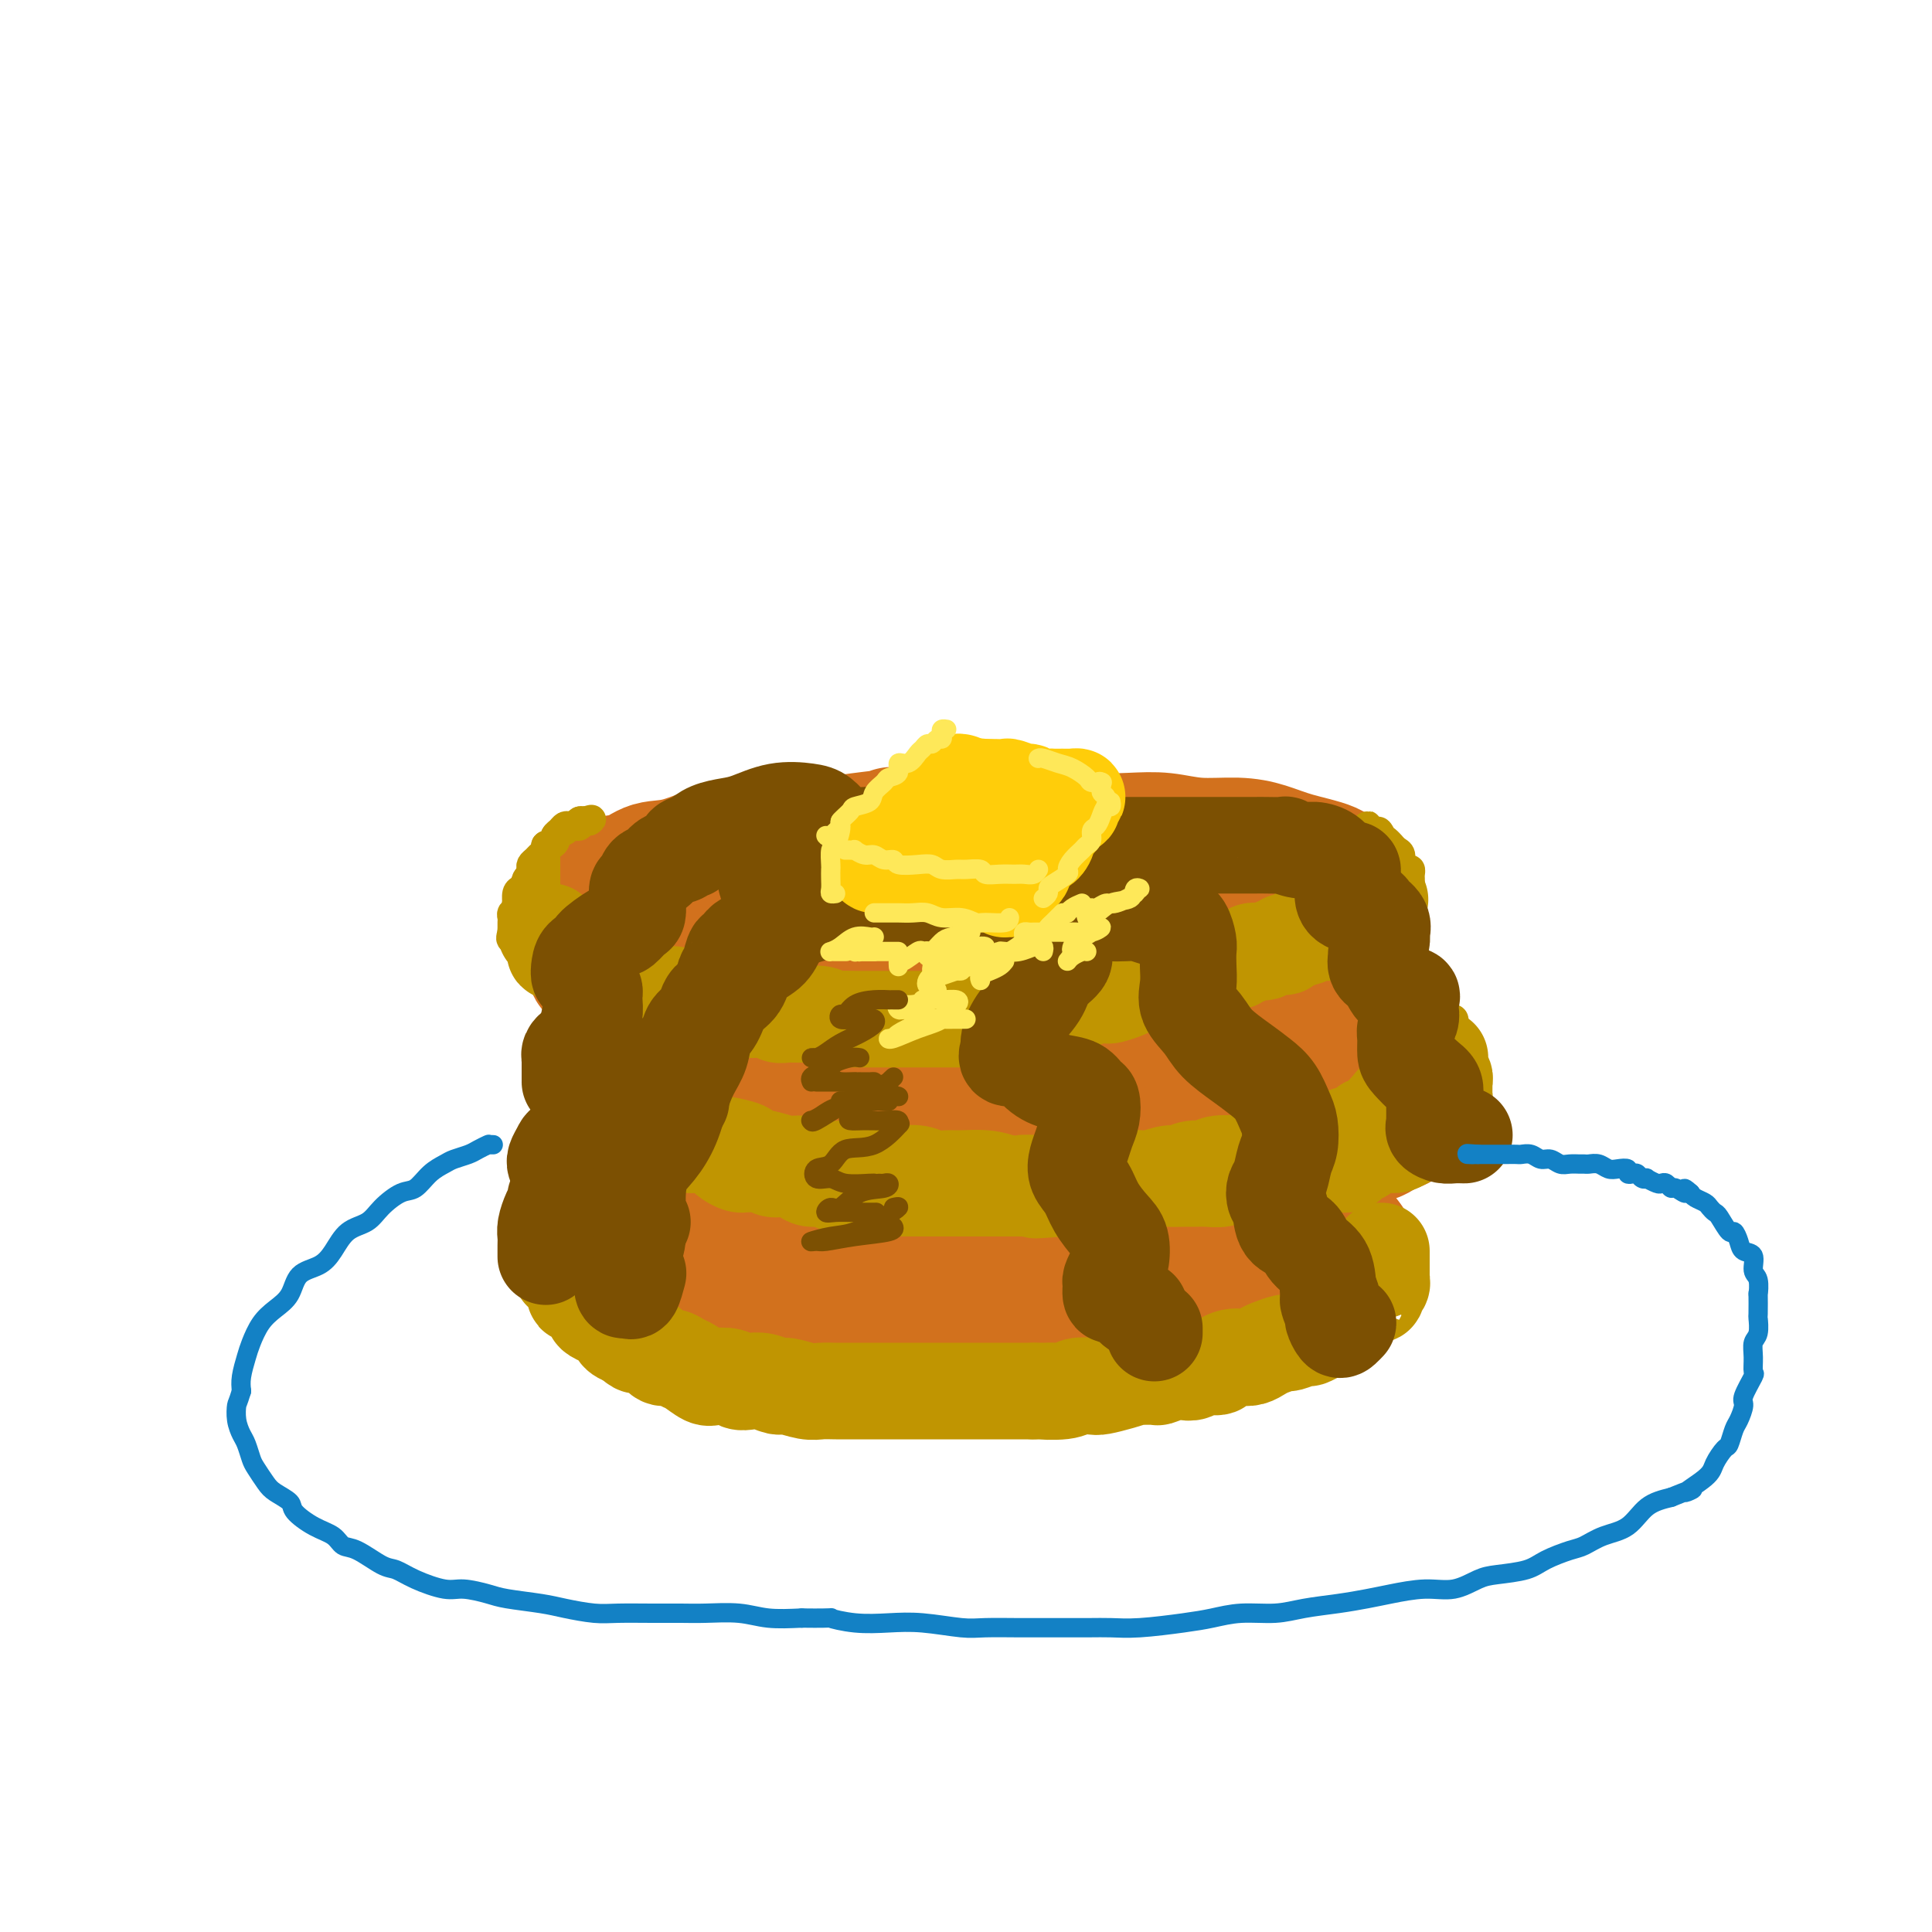 <svg viewBox='0 0 400 400' version='1.1' xmlns='http://www.w3.org/2000/svg' xmlns:xlink='http://www.w3.org/1999/xlink'><g fill='none' stroke='rgb(210,113,29)' stroke-width='28' stroke-linecap='round' stroke-linejoin='round'><path d='M179,237c-0.303,-0.000 -0.606,-0.000 -1,0c-0.394,0.000 -0.880,0.000 -1,0c-0.120,-0.000 0.127,-0.000 0,0c-0.127,0.000 -0.628,0.000 -1,0c-0.372,-0.000 -0.616,-0.000 -1,0c-0.384,0.000 -0.907,0.000 -1,0c-0.093,-0.000 0.245,-0.001 0,0c-0.245,0.001 -1.072,0.004 -2,0c-0.928,-0.004 -1.955,-0.013 -3,0c-1.045,0.013 -2.107,0.049 -3,0c-0.893,-0.049 -1.616,-0.183 -3,0c-1.384,0.183 -3.428,0.681 -5,1c-1.572,0.319 -2.672,0.457 -4,1c-1.328,0.543 -2.885,1.492 -4,2c-1.115,0.508 -1.790,0.577 -3,1c-1.210,0.423 -2.956,1.201 -4,2c-1.044,0.799 -1.384,1.620 -2,2c-0.616,0.380 -1.506,0.319 -3,1c-1.494,0.681 -3.591,2.103 -5,3c-1.409,0.897 -2.128,1.270 -3,2c-0.872,0.730 -1.895,1.819 -3,3c-1.105,1.181 -2.291,2.456 -3,3c-0.709,0.544 -0.942,0.357 -1,1c-0.058,0.643 0.058,2.114 0,3c-0.058,0.886 -0.292,1.186 0,2c0.292,0.814 1.109,2.143 2,3c0.891,0.857 1.856,1.241 3,2c1.144,0.759 2.467,1.894 4,3c1.533,1.106 3.277,2.183 5,3c1.723,0.817 3.425,1.374 6,2c2.575,0.626 6.021,1.322 9,2c2.979,0.678 5.489,1.339 8,2'/><path d='M160,281c6.086,1.619 7.301,1.166 11,1c3.699,-0.166 9.883,-0.043 14,0c4.117,0.043 6.166,0.008 8,0c1.834,-0.008 3.453,0.010 6,0c2.547,-0.010 6.023,-0.048 9,0c2.977,0.048 5.456,0.183 8,0c2.544,-0.183 5.152,-0.683 8,-1c2.848,-0.317 5.937,-0.451 9,-1c3.063,-0.549 6.101,-1.512 9,-2c2.899,-0.488 5.660,-0.501 8,-1c2.340,-0.499 4.259,-1.485 6,-2c1.741,-0.515 3.306,-0.560 5,-1c1.694,-0.440 3.518,-1.275 5,-2c1.482,-0.725 2.621,-1.339 4,-2c1.379,-0.661 2.999,-1.369 4,-2c1.001,-0.631 1.383,-1.186 2,-2c0.617,-0.814 1.468,-1.888 2,-3c0.532,-1.112 0.745,-2.262 1,-3c0.255,-0.738 0.552,-1.063 0,-2c-0.552,-0.937 -1.954,-2.486 -3,-4c-1.046,-1.514 -1.736,-2.991 -3,-4c-1.264,-1.009 -3.102,-1.548 -6,-3c-2.898,-1.452 -6.857,-3.817 -10,-5c-3.143,-1.183 -5.470,-1.185 -9,-2c-3.530,-0.815 -8.264,-2.443 -12,-3c-3.736,-0.557 -6.474,-0.044 -10,0c-3.526,0.044 -7.840,-0.380 -12,-1c-4.160,-0.620 -8.167,-1.434 -12,-2c-3.833,-0.566 -7.494,-0.883 -11,-1c-3.506,-0.117 -6.859,-0.033 -10,0c-3.141,0.033 -6.071,0.017 -9,0'/><path d='M172,233c-12.216,-0.268 -10.756,1.061 -12,2c-1.244,0.939 -5.193,1.486 -8,2c-2.807,0.514 -4.471,0.994 -7,2c-2.529,1.006 -5.921,2.538 -8,4c-2.079,1.462 -2.844,2.856 -4,4c-1.156,1.144 -2.703,2.039 -4,4c-1.297,1.961 -2.344,4.988 -3,7c-0.656,2.012 -0.921,3.010 -1,4c-0.079,0.990 0.026,1.972 1,3c0.974,1.028 2.816,2.102 6,3c3.184,0.898 7.711,1.621 13,2c5.289,0.379 11.342,0.413 17,0c5.658,-0.413 10.921,-1.273 18,-2c7.079,-0.727 15.974,-1.319 23,-2c7.026,-0.681 12.183,-1.450 17,-2c4.817,-0.550 9.294,-0.883 13,-1c3.706,-0.117 6.641,-0.020 9,0c2.359,0.020 4.143,-0.036 6,0c1.857,0.036 3.788,0.164 5,0c1.212,-0.164 1.706,-0.620 2,-1c0.294,-0.380 0.390,-0.683 0,-1c-0.390,-0.317 -1.264,-0.649 -3,-1c-1.736,-0.351 -4.333,-0.720 -7,-1c-2.667,-0.280 -5.405,-0.471 -10,-1c-4.595,-0.529 -11.046,-1.396 -16,-2c-4.954,-0.604 -8.410,-0.943 -12,-1c-3.590,-0.057 -7.316,0.170 -11,0c-3.684,-0.170 -7.328,-0.736 -10,-1c-2.672,-0.264 -4.373,-0.225 -6,0c-1.627,0.225 -3.179,0.636 -4,1c-0.821,0.364 -0.910,0.682 -1,1'/><path d='M175,256c-4.903,0.624 -1.162,1.685 2,3c3.162,1.315 5.743,2.884 10,4c4.257,1.116 10.190,1.780 16,2c5.810,0.220 11.496,-0.006 17,0c5.504,0.006 10.826,0.242 17,0c6.174,-0.242 13.202,-0.961 17,-2c3.798,-1.039 4.367,-2.396 5,-3c0.633,-0.604 1.329,-0.454 2,-2c0.671,-1.546 1.315,-4.789 0,-7c-1.315,-2.211 -4.589,-3.390 -9,-4c-4.411,-0.610 -9.959,-0.650 -17,-1c-7.041,-0.350 -15.576,-1.010 -23,-1c-7.424,0.010 -13.738,0.691 -20,1c-6.262,0.309 -12.474,0.245 -17,1c-4.526,0.755 -7.366,2.327 -9,3c-1.634,0.673 -2.061,0.447 -3,1c-0.939,0.553 -2.391,1.885 -3,3c-0.609,1.115 -0.375,2.015 0,3c0.375,0.985 0.890,2.057 3,3c2.110,0.943 5.813,1.758 9,2c3.187,0.242 5.857,-0.088 10,0c4.143,0.088 9.758,0.593 13,0c3.242,-0.593 4.110,-2.285 6,-3c1.890,-0.715 4.802,-0.454 6,-1c1.198,-0.546 0.681,-1.899 1,-3c0.319,-1.101 1.473,-1.949 0,-3c-1.473,-1.051 -5.571,-2.304 -10,-3c-4.429,-0.696 -9.187,-0.836 -14,-1c-4.813,-0.164 -9.680,-0.352 -15,0c-5.320,0.352 -11.091,1.243 -15,2c-3.909,0.757 -5.954,1.378 -8,2'/><path d='M146,252c-6.714,1.197 -4.499,2.191 -4,3c0.499,0.809 -0.719,1.435 -1,2c-0.281,0.565 0.375,1.069 2,2c1.625,0.931 4.220,2.288 8,3c3.780,0.712 8.745,0.778 15,1c6.255,0.222 13.798,0.600 19,0c5.202,-0.600 8.062,-2.179 10,-3c1.938,-0.821 2.956,-0.885 4,-1c1.044,-0.115 2.116,-0.279 3,-1c0.884,-0.721 1.582,-1.997 1,-3c-0.582,-1.003 -2.443,-1.733 -4,-2c-1.557,-0.267 -2.809,-0.072 -4,0c-1.191,0.072 -2.321,0.019 -3,0c-0.679,-0.019 -0.908,-0.006 -1,0c-0.092,0.006 -0.046,0.003 0,0'/><path d='M215,198c0.090,0.001 0.180,0.001 0,0c-0.180,-0.001 -0.630,-0.004 -1,0c-0.370,0.004 -0.661,0.015 -1,0c-0.339,-0.015 -0.725,-0.056 -1,0c-0.275,0.056 -0.438,0.210 -1,0c-0.562,-0.210 -1.523,-0.786 -3,-1c-1.477,-0.214 -3.471,-0.068 -5,0c-1.529,0.068 -2.592,0.059 -4,0c-1.408,-0.059 -3.161,-0.166 -5,0c-1.839,0.166 -3.762,0.607 -6,1c-2.238,0.393 -4.789,0.738 -7,1c-2.211,0.262 -4.082,0.440 -6,1c-1.918,0.560 -3.883,1.501 -6,2c-2.117,0.499 -4.388,0.554 -6,1c-1.612,0.446 -2.567,1.282 -4,2c-1.433,0.718 -3.343,1.320 -5,2c-1.657,0.680 -3.060,1.440 -4,2c-0.940,0.560 -1.418,0.921 -2,2c-0.582,1.079 -1.270,2.875 -2,4c-0.730,1.125 -1.502,1.580 -2,2c-0.498,0.420 -0.721,0.805 -1,2c-0.279,1.195 -0.613,3.202 -1,4c-0.387,0.798 -0.825,0.389 -1,1c-0.175,0.611 -0.086,2.241 0,3c0.086,0.759 0.167,0.645 1,1c0.833,0.355 2.416,1.177 4,2'/><path d='M146,230c1.426,0.825 2.490,1.387 4,2c1.510,0.613 3.467,1.276 5,2c1.533,0.724 2.642,1.508 5,2c2.358,0.492 5.963,0.691 8,1c2.037,0.309 2.504,0.726 4,1c1.496,0.274 4.020,0.403 6,1c1.980,0.597 3.418,1.662 6,2c2.582,0.338 6.310,-0.049 9,0c2.690,0.049 4.342,0.535 6,1c1.658,0.465 3.321,0.908 6,1c2.679,0.092 6.374,-0.168 9,0c2.626,0.168 4.183,0.763 6,1c1.817,0.237 3.896,0.117 6,0c2.104,-0.117 4.234,-0.231 6,0c1.766,0.231 3.167,0.806 5,1c1.833,0.194 4.098,0.006 6,0c1.902,-0.006 3.443,0.168 5,0c1.557,-0.168 3.132,-0.679 5,-1c1.868,-0.321 4.028,-0.454 6,-1c1.972,-0.546 3.755,-1.507 5,-2c1.245,-0.493 1.951,-0.520 3,-1c1.049,-0.480 2.442,-1.412 4,-2c1.558,-0.588 3.282,-0.830 4,-1c0.718,-0.170 0.431,-0.268 1,-1c0.569,-0.732 1.995,-2.097 3,-3c1.005,-0.903 1.590,-1.343 2,-2c0.410,-0.657 0.646,-1.533 1,-2c0.354,-0.467 0.827,-0.527 1,-1c0.173,-0.473 0.047,-1.358 0,-2c-0.047,-0.642 -0.013,-1.041 0,-2c0.013,-0.959 0.007,-2.480 0,-4'/><path d='M283,220c-0.481,-1.854 -1.685,-2.489 -3,-3c-1.315,-0.511 -2.741,-0.899 -4,-2c-1.259,-1.101 -2.350,-2.915 -4,-4c-1.650,-1.085 -3.860,-1.443 -6,-2c-2.140,-0.557 -4.212,-1.315 -6,-2c-1.788,-0.685 -3.292,-1.298 -6,-2c-2.708,-0.702 -6.620,-1.494 -10,-2c-3.380,-0.506 -6.227,-0.725 -9,-1c-2.773,-0.275 -5.471,-0.607 -9,-1c-3.529,-0.393 -7.891,-0.847 -11,-1c-3.109,-0.153 -4.967,-0.007 -7,0c-2.033,0.007 -4.241,-0.127 -7,0c-2.759,0.127 -6.069,0.513 -9,1c-2.931,0.487 -5.482,1.074 -8,2c-2.518,0.926 -5.004,2.190 -7,3c-1.996,0.810 -3.501,1.164 -5,2c-1.499,0.836 -2.992,2.153 -4,3c-1.008,0.847 -1.531,1.223 -2,2c-0.469,0.777 -0.882,1.956 -1,3c-0.118,1.044 0.061,1.954 1,3c0.939,1.046 2.639,2.228 4,3c1.361,0.772 2.382,1.135 4,2c1.618,0.865 3.834,2.232 7,3c3.166,0.768 7.283,0.938 12,1c4.717,0.062 10.034,0.015 15,0c4.966,-0.015 9.579,0.004 13,0c3.421,-0.004 5.649,-0.029 9,0c3.351,0.029 7.826,0.111 11,0c3.174,-0.111 5.047,-0.414 7,-1c1.953,-0.586 3.987,-1.453 6,-2c2.013,-0.547 4.007,-0.773 6,-1'/><path d='M260,224c3.766,-0.957 3.680,-1.351 4,-2c0.320,-0.649 1.046,-1.554 2,-2c0.954,-0.446 2.136,-0.431 3,-1c0.864,-0.569 1.408,-1.720 2,-2c0.592,-0.280 1.231,0.312 2,0c0.769,-0.312 1.668,-1.528 2,-2c0.332,-0.472 0.096,-0.201 0,0c-0.096,0.201 -0.051,0.330 0,0c0.051,-0.330 0.107,-1.121 0,-2c-0.107,-0.879 -0.376,-1.845 -1,-2c-0.624,-0.155 -1.602,0.503 -3,0c-1.398,-0.503 -3.218,-2.167 -5,-3c-1.782,-0.833 -3.528,-0.834 -5,-1c-1.472,-0.166 -2.671,-0.496 -5,-1c-2.329,-0.504 -5.790,-1.182 -8,-2c-2.210,-0.818 -3.170,-1.774 -5,-2c-1.830,-0.226 -4.529,0.279 -7,0c-2.471,-0.279 -4.714,-1.343 -7,-2c-2.286,-0.657 -4.615,-0.906 -7,-1c-2.385,-0.094 -4.827,-0.032 -7,0c-2.173,0.032 -4.075,0.034 -6,0c-1.925,-0.034 -3.871,-0.103 -6,0c-2.129,0.103 -4.442,0.379 -6,1c-1.558,0.621 -2.363,1.589 -4,2c-1.637,0.411 -4.106,0.266 -6,1c-1.894,0.734 -3.214,2.346 -5,3c-1.786,0.654 -4.039,0.349 -6,1c-1.961,0.651 -3.629,2.257 -5,3c-1.371,0.743 -2.446,0.623 -4,1c-1.554,0.377 -3.587,1.251 -5,2c-1.413,0.749 -2.207,1.375 -3,2'/><path d='M159,215c-6.436,2.509 -3.525,1.280 -3,1c0.525,-0.280 -1.334,0.388 -2,1c-0.666,0.612 -0.139,1.169 0,2c0.139,0.831 -0.111,1.936 0,3c0.111,1.064 0.582,2.086 1,3c0.418,0.914 0.784,1.719 2,3c1.216,1.281 3.284,3.040 5,4c1.716,0.960 3.080,1.123 5,2c1.920,0.877 4.396,2.469 7,3c2.604,0.531 5.335,0.003 8,0c2.665,-0.003 5.263,0.521 8,1c2.737,0.479 5.614,0.912 8,1c2.386,0.088 4.283,-0.171 7,0c2.717,0.171 6.254,0.771 9,1c2.746,0.229 4.701,0.086 7,0c2.299,-0.086 4.944,-0.116 8,0c3.056,0.116 6.524,0.378 9,0c2.476,-0.378 3.960,-1.396 6,-2c2.040,-0.604 4.636,-0.795 7,-1c2.364,-0.205 4.496,-0.426 6,-1c1.504,-0.574 2.379,-1.503 4,-2c1.621,-0.497 3.989,-0.564 5,-1c1.011,-0.436 0.666,-1.241 1,-2c0.334,-0.759 1.346,-1.471 2,-2c0.654,-0.529 0.949,-0.874 1,-1c0.051,-0.126 -0.141,-0.033 0,0c0.141,0.033 0.615,0.006 1,0c0.385,-0.006 0.680,0.009 1,0c0.320,-0.009 0.663,-0.041 1,0c0.337,0.041 0.668,0.155 1,0c0.332,-0.155 0.666,-0.577 1,-1'/><path d='M275,227c1.332,-0.945 0.163,-0.306 0,0c-0.163,0.306 0.681,0.279 1,0c0.319,-0.279 0.112,-0.811 0,-1c-0.112,-0.189 -0.129,-0.036 0,0c0.129,0.036 0.403,-0.047 1,0c0.597,0.047 1.518,0.223 2,0c0.482,-0.223 0.524,-0.844 1,-1c0.476,-0.156 1.384,0.154 2,0c0.616,-0.154 0.940,-0.771 1,-1c0.060,-0.229 -0.143,-0.068 0,0c0.143,0.068 0.630,0.043 1,0c0.370,-0.043 0.621,-0.105 1,0c0.379,0.105 0.886,0.378 1,0c0.114,-0.378 -0.166,-1.407 0,-2c0.166,-0.593 0.778,-0.750 1,-1c0.222,-0.250 0.056,-0.593 0,-1c-0.056,-0.407 -0.000,-0.879 0,-1c0.000,-0.121 -0.055,0.107 0,0c0.055,-0.107 0.221,-0.549 0,-1c-0.221,-0.451 -0.829,-0.909 -1,-1c-0.171,-0.091 0.096,0.187 0,0c-0.096,-0.187 -0.553,-0.838 -1,-1c-0.447,-0.162 -0.882,0.164 -1,0c-0.118,-0.164 0.082,-0.817 0,-1c-0.082,-0.183 -0.445,0.106 -1,0c-0.555,-0.106 -1.303,-0.605 -2,-1c-0.697,-0.395 -1.342,-0.684 -2,-1c-0.658,-0.316 -1.329,-0.658 -2,-1'/><path d='M277,212c-2.025,-1.586 -2.087,-1.051 -3,-1c-0.913,0.051 -2.678,-0.382 -4,-1c-1.322,-0.618 -2.201,-1.423 -3,-2c-0.799,-0.577 -1.516,-0.928 -3,-1c-1.484,-0.072 -3.733,0.136 -5,0c-1.267,-0.136 -1.550,-0.615 -3,-1c-1.450,-0.385 -4.065,-0.678 -6,-1c-1.935,-0.322 -3.189,-0.675 -5,-1c-1.811,-0.325 -4.179,-0.623 -6,-1c-1.821,-0.377 -3.096,-0.833 -5,-1c-1.904,-0.167 -4.438,-0.045 -6,0c-1.562,0.045 -2.152,0.013 -4,0c-1.848,-0.013 -4.954,-0.005 -7,0c-2.046,0.005 -3.034,0.008 -5,0c-1.966,-0.008 -4.911,-0.027 -7,0c-2.089,0.027 -3.321,0.101 -5,0c-1.679,-0.101 -3.806,-0.377 -5,0c-1.194,0.377 -1.457,1.407 -3,2c-1.543,0.593 -4.366,0.751 -6,1c-1.634,0.249 -2.079,0.591 -3,1c-0.921,0.409 -2.319,0.884 -4,1c-1.681,0.116 -3.644,-0.127 -5,0c-1.356,0.127 -2.106,0.626 -3,1c-0.894,0.374 -1.934,0.625 -3,1c-1.066,0.375 -2.158,0.874 -3,1c-0.842,0.126 -1.434,-0.121 -2,0c-0.566,0.121 -1.108,0.610 -2,1c-0.892,0.390 -2.136,0.682 -3,1c-0.864,0.318 -1.348,0.663 -2,1c-0.652,0.337 -1.472,0.668 -2,1c-0.528,0.332 -0.764,0.666 -1,1'/><path d='M153,215c-6.842,1.969 -2.947,0.390 -2,0c0.947,-0.390 -1.053,0.408 -2,1c-0.947,0.592 -0.839,0.977 -1,1c-0.161,0.023 -0.589,-0.317 -1,0c-0.411,0.317 -0.804,1.292 -1,2c-0.196,0.708 -0.196,1.148 0,2c0.196,0.852 0.586,2.116 1,3c0.414,0.884 0.851,1.388 2,2c1.149,0.612 3.010,1.333 4,2c0.990,0.667 1.108,1.279 2,2c0.892,0.721 2.558,1.551 5,2c2.442,0.449 5.662,0.516 8,1c2.338,0.484 3.796,1.383 6,2c2.204,0.617 5.155,0.950 7,1c1.845,0.050 2.583,-0.184 5,0c2.417,0.184 6.512,0.785 9,1c2.488,0.215 3.367,0.042 5,0c1.633,-0.042 4.018,0.045 6,0c1.982,-0.045 3.559,-0.223 6,0c2.441,0.223 5.744,0.848 8,1c2.256,0.152 3.464,-0.170 5,0c1.536,0.170 3.399,0.830 5,1c1.601,0.170 2.939,-0.150 5,0c2.061,0.150 4.844,0.769 7,1c2.156,0.231 3.686,0.072 5,0c1.314,-0.072 2.414,-0.057 4,0c1.586,0.057 3.660,0.156 5,0c1.340,-0.156 1.947,-0.568 3,-1c1.053,-0.432 2.553,-0.886 4,-1c1.447,-0.114 2.842,0.110 4,0c1.158,-0.110 2.079,-0.555 3,-1'/><path d='M270,237c4.867,-0.476 3.033,-0.165 3,0c-0.033,0.165 1.734,0.185 3,0c1.266,-0.185 2.029,-0.575 3,-1c0.971,-0.425 2.148,-0.886 3,-1c0.852,-0.114 1.380,0.120 2,0c0.620,-0.120 1.333,-0.595 2,-1c0.667,-0.405 1.289,-0.739 2,-1c0.711,-0.261 1.511,-0.450 2,-1c0.489,-0.550 0.667,-1.461 1,-2c0.333,-0.539 0.821,-0.704 1,-1c0.179,-0.296 0.049,-0.721 0,-1c-0.049,-0.279 -0.018,-0.413 0,-1c0.018,-0.587 0.024,-1.628 0,-2c-0.024,-0.372 -0.077,-0.076 0,-1c0.077,-0.924 0.285,-3.067 0,-4c-0.285,-0.933 -1.061,-0.655 -2,-1c-0.939,-0.345 -2.039,-1.314 -3,-2c-0.961,-0.686 -1.782,-1.090 -3,-2c-1.218,-0.910 -2.831,-2.325 -4,-3c-1.169,-0.675 -1.893,-0.610 -3,-1c-1.107,-0.390 -2.597,-1.235 -4,-2c-1.403,-0.765 -2.717,-1.449 -4,-2c-1.283,-0.551 -2.534,-0.970 -4,-1c-1.466,-0.030 -3.148,0.329 -5,0c-1.852,-0.329 -3.873,-1.346 -6,-2c-2.127,-0.654 -4.361,-0.946 -6,-1c-1.639,-0.054 -2.685,0.129 -4,0c-1.315,-0.129 -2.899,-0.571 -5,-1c-2.101,-0.429 -4.720,-0.846 -7,-1c-2.280,-0.154 -4.223,-0.044 -6,0c-1.777,0.044 -3.389,0.022 -5,0'/><path d='M221,201c-8.416,-0.914 -5.456,-0.200 -6,0c-0.544,0.200 -4.592,-0.114 -7,0c-2.408,0.114 -3.174,0.657 -5,1c-1.826,0.343 -4.711,0.488 -7,1c-2.289,0.512 -3.984,1.391 -6,2c-2.016,0.609 -4.355,0.947 -6,1c-1.645,0.053 -2.597,-0.178 -4,0c-1.403,0.178 -3.258,0.765 -4,1c-0.742,0.235 -0.371,0.117 0,0'/><path d='M198,176c0.000,0.000 0.100,0.100 0.1,0.1'/><path d='M232,176c-0.451,0.000 -0.901,0.000 -1,0c-0.099,-0.000 0.154,-0.000 0,0c-0.154,0.000 -0.715,0.000 -1,0c-0.285,-0.000 -0.295,-0.000 -1,0c-0.705,0.000 -2.106,0.000 -3,0c-0.894,-0.000 -1.280,-0.000 -2,0c-0.720,0.000 -1.773,0.000 -3,0c-1.227,-0.000 -2.627,-0.000 -4,0c-1.373,0.000 -2.717,0.000 -4,0c-1.283,-0.000 -2.503,-0.000 -4,0c-1.497,0.000 -3.270,0.000 -5,0c-1.730,-0.000 -3.417,-0.000 -5,0c-1.583,0.000 -3.063,0.000 -4,0c-0.937,-0.000 -1.331,-0.000 -3,0c-1.669,0.000 -4.614,0.000 -6,0c-1.386,-0.000 -1.214,-0.001 -2,0c-0.786,0.001 -2.531,0.004 -4,0c-1.469,-0.004 -2.663,-0.016 -4,0c-1.337,0.016 -2.818,0.060 -4,0c-1.182,-0.060 -2.067,-0.223 -3,0c-0.933,0.223 -1.915,0.834 -3,1c-1.085,0.166 -2.273,-0.111 -3,0c-0.727,0.111 -0.992,0.611 -2,1c-1.008,0.389 -2.759,0.669 -4,1c-1.241,0.331 -1.974,0.715 -3,1c-1.026,0.285 -2.347,0.471 -4,1c-1.653,0.529 -3.639,1.401 -5,2c-1.361,0.599 -2.097,0.923 -3,1c-0.903,0.077 -1.974,-0.095 -3,0c-1.026,0.095 -2.007,0.456 -3,1c-0.993,0.544 -1.996,1.272 -3,2'/><path d='M133,187c-5.688,1.653 -1.909,0.287 -1,0c0.909,-0.287 -1.052,0.505 -2,1c-0.948,0.495 -0.884,0.691 -1,1c-0.116,0.309 -0.413,0.729 -1,1c-0.587,0.271 -1.464,0.392 -2,1c-0.536,0.608 -0.732,1.703 -1,2c-0.268,0.297 -0.607,-0.206 -1,0c-0.393,0.206 -0.839,1.120 -1,2c-0.161,0.880 -0.038,1.727 0,2c0.038,0.273 -0.011,-0.029 0,0c0.011,0.029 0.081,0.389 0,1c-0.081,0.611 -0.313,1.473 0,2c0.313,0.527 1.172,0.718 2,1c0.828,0.282 1.624,0.654 2,1c0.376,0.346 0.333,0.666 1,1c0.667,0.334 2.044,0.682 3,1c0.956,0.318 1.490,0.607 2,1c0.510,0.393 0.996,0.890 2,1c1.004,0.110 2.528,-0.167 4,0c1.472,0.167 2.894,0.777 4,1c1.106,0.223 1.896,0.060 3,0c1.104,-0.060 2.522,-0.016 4,0c1.478,0.016 3.016,0.004 5,0c1.984,-0.004 4.414,-0.001 6,0c1.586,0.001 2.329,0.000 4,0c1.671,-0.000 4.269,-0.000 6,0c1.731,0.000 2.594,0.000 4,0c1.406,-0.000 3.356,-0.000 5,0c1.644,0.000 2.981,0.000 5,0c2.019,-0.000 4.720,-0.000 7,0c2.280,0.000 4.140,0.000 6,0'/><path d='M198,207c11.222,-0.085 7.778,-0.796 8,-1c0.222,-0.204 4.112,0.099 7,0c2.888,-0.099 4.775,-0.600 7,-1c2.225,-0.400 4.790,-0.697 7,-1c2.210,-0.303 4.067,-0.610 6,-1c1.933,-0.390 3.942,-0.864 6,-1c2.058,-0.136 4.163,0.064 6,0c1.837,-0.064 3.404,-0.394 5,-1c1.596,-0.606 3.220,-1.488 5,-2c1.780,-0.512 3.718,-0.652 5,-1c1.282,-0.348 1.910,-0.903 3,-1c1.090,-0.097 2.642,0.265 4,0c1.358,-0.265 2.521,-1.157 4,-2c1.479,-0.843 3.272,-1.639 4,-2c0.728,-0.361 0.389,-0.289 1,-1c0.611,-0.711 2.171,-2.207 3,-3c0.829,-0.793 0.928,-0.884 1,-1c0.072,-0.116 0.117,-0.257 0,-1c-0.117,-0.743 -0.396,-2.086 -1,-3c-0.604,-0.914 -1.533,-1.398 -2,-2c-0.467,-0.602 -0.471,-1.323 -2,-2c-1.529,-0.677 -4.581,-1.309 -7,-2c-2.419,-0.691 -4.204,-1.439 -6,-2c-1.796,-0.561 -3.602,-0.934 -6,-1c-2.398,-0.066 -5.389,0.175 -8,0c-2.611,-0.175 -4.842,-0.765 -7,-1c-2.158,-0.235 -4.241,-0.116 -7,0c-2.759,0.116 -6.193,0.227 -10,0c-3.807,-0.227 -7.986,-0.792 -11,-1c-3.014,-0.208 -4.861,-0.059 -8,0c-3.139,0.059 -7.569,0.030 -12,0'/><path d='M193,173c-11.240,-0.352 -7.839,-0.233 -8,0c-0.161,0.233 -3.882,0.581 -7,1c-3.118,0.419 -5.631,0.908 -8,1c-2.369,0.092 -4.594,-0.212 -7,0c-2.406,0.212 -4.991,0.939 -7,1c-2.009,0.061 -3.440,-0.545 -6,0c-2.560,0.545 -6.250,2.242 -9,3c-2.750,0.758 -4.561,0.579 -6,1c-1.439,0.421 -2.506,1.443 -4,2c-1.494,0.557 -3.416,0.649 -5,1c-1.584,0.351 -2.831,0.962 -3,1c-0.169,0.038 0.740,-0.497 0,0c-0.740,0.497 -3.127,2.025 -4,3c-0.873,0.975 -0.231,1.395 0,2c0.231,0.605 0.052,1.394 0,2c-0.052,0.606 0.024,1.028 1,2c0.976,0.972 2.851,2.495 3,3c0.149,0.505 -1.427,-0.007 0,0c1.427,0.007 5.857,0.534 11,1c5.143,0.466 10.999,0.871 15,1c4.001,0.129 6.147,-0.018 10,0c3.853,0.018 9.412,0.202 13,0c3.588,-0.202 5.206,-0.788 8,-1c2.794,-0.212 6.765,-0.049 10,0c3.235,0.049 5.735,-0.014 8,0c2.265,0.014 4.294,0.107 7,0c2.706,-0.107 6.090,-0.413 9,-1c2.910,-0.587 5.347,-1.456 7,-2c1.653,-0.544 2.522,-0.762 5,-1c2.478,-0.238 6.565,-0.497 9,-1c2.435,-0.503 3.217,-1.252 4,-2'/><path d='M239,190c4.514,-1.187 3.300,-1.155 4,-1c0.700,0.155 3.315,0.434 5,0c1.685,-0.434 2.441,-1.580 4,-2c1.559,-0.420 3.920,-0.112 5,0c1.080,0.112 0.877,0.030 1,0c0.123,-0.030 0.572,-0.008 1,0c0.428,0.008 0.837,0.002 1,0c0.163,-0.002 0.082,-0.001 0,0'/></g>
<g fill='none' stroke='rgb(192,149,1)' stroke-width='20' stroke-linecap='round' stroke-linejoin='round'><path d='M113,193c0.415,0.032 0.829,0.064 1,0c0.171,-0.064 0.098,-0.223 0,0c-0.098,0.223 -0.223,0.829 0,1c0.223,0.171 0.792,-0.094 1,0c0.208,0.094 0.055,0.547 0,1c-0.055,0.453 -0.011,0.906 0,1c0.011,0.094 -0.012,-0.172 0,0c0.012,0.172 0.059,0.782 0,1c-0.059,0.218 -0.223,0.043 0,0c0.223,-0.043 0.834,0.044 1,0c0.166,-0.044 -0.114,-0.219 0,0c0.114,0.219 0.621,0.832 1,1c0.379,0.168 0.630,-0.109 1,0c0.370,0.109 0.860,0.603 1,1c0.140,0.397 -0.068,0.695 0,1c0.068,0.305 0.413,0.617 1,1c0.587,0.383 1.417,0.839 2,1c0.583,0.161 0.920,0.028 1,0c0.080,-0.028 -0.095,0.048 0,0c0.095,-0.048 0.462,-0.220 1,0c0.538,0.220 1.247,0.832 2,1c0.753,0.168 1.549,-0.109 2,0c0.451,0.109 0.557,0.602 1,1c0.443,0.398 1.221,0.699 2,1'/><path d='M131,205c3.138,1.797 1.982,0.289 2,0c0.018,-0.289 1.211,0.640 2,1c0.789,0.360 1.174,0.149 2,0c0.826,-0.149 2.094,-0.237 3,0c0.906,0.237 1.448,0.800 2,1c0.552,0.200 1.112,0.039 2,0c0.888,-0.039 2.105,0.046 3,0c0.895,-0.046 1.469,-0.224 2,0c0.531,0.224 1.020,0.848 2,1c0.980,0.152 2.450,-0.170 3,0c0.550,0.170 0.179,0.830 1,1c0.821,0.170 2.832,-0.152 4,0c1.168,0.152 1.492,0.776 2,1c0.508,0.224 1.199,0.046 2,0c0.801,-0.046 1.713,0.040 3,0c1.287,-0.040 2.950,-0.207 4,0c1.050,0.207 1.488,0.788 2,1c0.512,0.212 1.099,0.057 2,0c0.901,-0.057 2.117,-0.015 3,0c0.883,0.015 1.432,0.004 2,0c0.568,-0.004 1.153,-0.001 2,0c0.847,0.001 1.954,0.000 3,0c1.046,-0.000 2.031,-0.000 3,0c0.969,0.000 1.922,0.000 3,0c1.078,-0.000 2.281,-0.000 3,0c0.719,0.000 0.954,0.001 2,0c1.046,-0.001 2.902,-0.003 4,0c1.098,0.003 1.439,0.011 2,0c0.561,-0.011 1.343,-0.041 2,0c0.657,0.041 1.188,0.155 2,0c0.812,-0.155 1.906,-0.577 3,-1'/><path d='M208,210c5.904,-0.089 3.664,0.187 3,0c-0.664,-0.187 0.248,-0.839 1,-1c0.752,-0.161 1.346,0.168 2,0c0.654,-0.168 1.370,-0.833 2,-1c0.630,-0.167 1.176,0.166 2,0c0.824,-0.166 1.927,-0.829 3,-1c1.073,-0.171 2.117,0.151 3,0c0.883,-0.151 1.606,-0.776 2,-1c0.394,-0.224 0.461,-0.049 1,0c0.539,0.049 1.552,-0.028 2,0c0.448,0.028 0.331,0.162 1,0c0.669,-0.162 2.122,-0.618 3,-1c0.878,-0.382 1.180,-0.690 2,-1c0.820,-0.310 2.159,-0.623 3,-1c0.841,-0.377 1.184,-0.818 2,-1c0.816,-0.182 2.107,-0.105 3,0c0.893,0.105 1.390,0.240 2,0c0.610,-0.240 1.332,-0.853 2,-1c0.668,-0.147 1.282,0.172 2,0c0.718,-0.172 1.540,-0.835 2,-1c0.460,-0.165 0.557,0.167 1,0c0.443,-0.167 1.231,-0.833 2,-1c0.769,-0.167 1.519,0.165 2,0c0.481,-0.165 0.691,-0.828 1,-1c0.309,-0.172 0.715,0.146 1,0c0.285,-0.146 0.448,-0.756 1,-1c0.552,-0.244 1.493,-0.121 2,0c0.507,0.121 0.579,0.238 1,0c0.421,-0.238 1.190,-0.833 2,-1c0.810,-0.167 1.660,0.095 2,0c0.340,-0.095 0.170,-0.548 0,-1'/><path d='M266,195c9.089,-2.276 2.810,-0.465 1,0c-1.810,0.465 0.849,-0.415 2,-1c1.151,-0.585 0.795,-0.874 1,-1c0.205,-0.126 0.972,-0.089 2,0c1.028,0.089 2.317,0.230 3,0c0.683,-0.230 0.760,-0.831 1,-1c0.240,-0.169 0.642,0.095 1,0c0.358,-0.095 0.673,-0.547 1,-1c0.327,-0.453 0.666,-0.906 1,-1c0.334,-0.094 0.664,0.172 1,0c0.336,-0.172 0.677,-0.782 1,-1c0.323,-0.218 0.626,-0.043 1,0c0.374,0.043 0.817,-0.045 1,0c0.183,0.045 0.106,0.222 0,0c-0.106,-0.222 -0.241,-0.844 0,-1c0.241,-0.156 0.858,0.154 1,0c0.142,-0.154 -0.193,-0.772 0,-1c0.193,-0.228 0.912,-0.065 1,0c0.088,0.065 -0.456,0.033 -1,0'/><path d='M284,187c3.000,-1.333 1.500,-0.667 0,0'/><path d='M137,228c0.032,-0.120 0.064,-0.239 0,0c-0.064,0.239 -0.224,0.837 0,1c0.224,0.163 0.833,-0.110 1,0c0.167,0.110 -0.106,0.603 0,1c0.106,0.397 0.591,0.697 1,1c0.409,0.303 0.741,0.610 1,1c0.259,0.390 0.445,0.865 1,1c0.555,0.135 1.479,-0.070 2,0c0.521,0.070 0.638,0.414 1,1c0.362,0.586 0.970,1.414 2,2c1.030,0.586 2.484,0.930 3,1c0.516,0.070 0.094,-0.135 1,0c0.906,0.135 3.138,0.610 4,1c0.862,0.390 0.353,0.697 1,1c0.647,0.303 2.450,0.603 4,1c1.550,0.397 2.847,0.890 4,1c1.153,0.110 2.160,-0.163 3,0c0.840,0.163 1.511,0.762 3,1c1.489,0.238 3.794,0.117 5,0c1.206,-0.117 1.313,-0.228 2,0c0.687,0.228 1.955,0.797 3,1c1.045,0.203 1.869,0.040 3,0c1.131,-0.040 2.569,0.042 4,0c1.431,-0.042 2.854,-0.208 4,0c1.146,0.208 2.014,0.791 3,1c0.986,0.209 2.089,0.046 3,0c0.911,-0.046 1.630,0.026 3,0c1.370,-0.026 3.391,-0.150 5,0c1.609,0.150 2.804,0.575 4,1'/><path d='M208,245c7.721,0.619 4.523,0.166 4,0c-0.523,-0.166 1.631,-0.045 3,0c1.369,0.045 1.955,0.013 3,0c1.045,-0.013 2.548,-0.008 4,0c1.452,0.008 2.852,0.017 4,0c1.148,-0.017 2.044,-0.061 3,0c0.956,0.061 1.970,0.228 3,0c1.030,-0.228 2.074,-0.850 3,-1c0.926,-0.150 1.733,0.171 3,0c1.267,-0.171 2.994,-0.834 4,-1c1.006,-0.166 1.290,0.166 2,0c0.710,-0.166 1.847,-0.828 3,-1c1.153,-0.172 2.321,0.146 3,0c0.679,-0.146 0.867,-0.756 2,-1c1.133,-0.244 3.210,-0.121 4,0c0.790,0.121 0.295,0.238 1,0c0.705,-0.238 2.612,-0.833 4,-1c1.388,-0.167 2.258,0.095 3,0c0.742,-0.095 1.358,-0.547 2,-1c0.642,-0.453 1.311,-0.906 2,-1c0.689,-0.094 1.398,0.172 2,0c0.602,-0.172 1.096,-0.782 2,-1c0.904,-0.218 2.218,-0.043 3,0c0.782,0.043 1.032,-0.045 1,0c-0.032,0.045 -0.346,0.223 0,0c0.346,-0.223 1.353,-0.847 2,-1c0.647,-0.153 0.933,0.166 1,0c0.067,-0.166 -0.085,-0.818 0,-1c0.085,-0.182 0.408,0.105 1,0c0.592,-0.105 1.455,-0.601 2,-1c0.545,-0.399 0.773,-0.699 1,-1'/><path d='M283,233c3.102,-1.100 1.357,-0.350 1,0c-0.357,0.350 0.674,0.300 1,0c0.326,-0.300 -0.052,-0.850 0,-1c0.052,-0.150 0.535,0.101 1,0c0.465,-0.101 0.912,-0.553 1,-1c0.088,-0.447 -0.183,-0.890 0,-1c0.183,-0.110 0.819,0.114 1,0c0.181,-0.114 -0.092,-0.566 0,-1c0.092,-0.434 0.550,-0.851 1,-1c0.450,-0.149 0.891,-0.030 1,0c0.109,0.030 -0.114,-0.030 0,0c0.114,0.030 0.565,0.149 1,0c0.435,-0.149 0.853,-0.565 1,-1c0.147,-0.435 0.024,-0.887 0,-1c-0.024,-0.113 0.050,0.114 0,0c-0.050,-0.114 -0.223,-0.569 0,-1c0.223,-0.431 0.843,-0.837 1,-1c0.157,-0.163 -0.150,-0.081 0,0c0.150,0.081 0.759,0.163 1,0c0.241,-0.163 0.116,-0.569 0,-1c-0.116,-0.431 -0.224,-0.886 0,-1c0.224,-0.114 0.781,0.113 1,0c0.219,-0.113 0.100,-0.566 0,-1c-0.100,-0.434 -0.181,-0.848 0,-1c0.181,-0.152 0.623,-0.044 1,0c0.377,0.044 0.688,0.022 1,0'/><path d='M297,220c2.182,-2.015 0.638,-0.551 0,0c-0.638,0.551 -0.368,0.190 0,0c0.368,-0.190 0.834,-0.210 1,0c0.166,0.210 0.030,0.649 0,1c-0.030,0.351 0.044,0.615 0,1c-0.044,0.385 -0.208,0.891 0,1c0.208,0.109 0.788,-0.178 1,0c0.212,0.178 0.057,0.821 0,1c-0.057,0.179 -0.014,-0.106 0,0c0.014,0.106 0.000,0.603 0,1c-0.000,0.397 0.014,0.694 0,1c-0.014,0.306 -0.055,0.621 0,1c0.055,0.379 0.207,0.824 0,1c-0.207,0.176 -0.773,0.085 -1,0c-0.227,-0.085 -0.113,-0.163 0,0c0.113,0.163 0.227,0.568 0,1c-0.227,0.432 -0.796,0.890 -1,1c-0.204,0.110 -0.044,-0.129 0,0c0.044,0.129 -0.030,0.627 0,1c0.030,0.373 0.163,0.621 0,1c-0.163,0.379 -0.621,0.889 -1,1c-0.379,0.111 -0.679,-0.177 -1,0c-0.321,0.177 -0.663,0.821 -1,1c-0.337,0.179 -0.668,-0.106 -1,0c-0.332,0.106 -0.666,0.602 -1,1c-0.334,0.398 -0.667,0.699 -1,1'/><path d='M291,236c-1.351,0.846 -1.728,0.962 -2,1c-0.272,0.038 -0.439,-0.001 -1,0c-0.561,0.001 -1.516,0.041 -2,0c-0.484,-0.041 -0.496,-0.165 -1,0c-0.504,0.165 -1.500,0.619 -2,1c-0.500,0.381 -0.504,0.691 -1,1c-0.496,0.309 -1.484,0.619 -2,1c-0.516,0.381 -0.561,0.833 -1,1c-0.439,0.167 -1.271,0.049 -2,0c-0.729,-0.049 -1.356,-0.028 -2,0c-0.644,0.028 -1.304,0.064 -2,0c-0.696,-0.064 -1.426,-0.227 -2,0c-0.574,0.227 -0.991,0.845 -2,1c-1.009,0.155 -2.611,-0.154 -3,0c-0.389,0.154 0.434,0.772 0,1c-0.434,0.228 -2.125,0.065 -3,0c-0.875,-0.065 -0.933,-0.031 -2,0c-1.067,0.031 -3.143,0.061 -4,0c-0.857,-0.061 -0.494,-0.213 -1,0c-0.506,0.213 -1.882,0.789 -3,1c-1.118,0.211 -1.978,0.055 -3,0c-1.022,-0.055 -2.206,-0.011 -3,0c-0.794,0.011 -1.199,-0.011 -2,0c-0.801,0.011 -1.999,0.055 -3,0c-1.001,-0.055 -1.805,-0.211 -3,0c-1.195,0.211 -2.780,0.788 -4,1c-1.220,0.212 -2.076,0.060 -3,0c-0.924,-0.060 -1.918,-0.026 -3,0c-1.082,0.026 -2.253,0.046 -3,0c-0.747,-0.046 -1.071,-0.156 -2,0c-0.929,0.156 -2.465,0.578 -4,1'/><path d='M220,246c-9.664,0.774 -4.323,0.207 -3,0c1.323,-0.207 -1.373,-0.056 -3,0c-1.627,0.056 -2.185,0.015 -3,0c-0.815,-0.015 -1.886,-0.004 -3,0c-1.114,0.004 -2.272,0.001 -3,0c-0.728,-0.001 -1.027,-0.000 -2,0c-0.973,0.000 -2.619,0.000 -4,0c-1.381,-0.000 -2.495,-0.000 -3,0c-0.505,0.000 -0.399,-0.000 -1,0c-0.601,0.000 -1.909,0.000 -3,0c-1.091,-0.000 -1.964,-0.000 -3,0c-1.036,0.000 -2.235,0.001 -3,0c-0.765,-0.001 -1.097,-0.004 -2,0c-0.903,0.004 -2.378,0.016 -3,0c-0.622,-0.016 -0.392,-0.061 -1,0c-0.608,0.061 -2.054,0.227 -3,0c-0.946,-0.227 -1.393,-0.848 -2,-1c-0.607,-0.152 -1.372,0.166 -2,0c-0.628,-0.166 -1.117,-0.814 -2,-1c-0.883,-0.186 -2.161,0.090 -3,0c-0.839,-0.090 -1.240,-0.546 -2,-1c-0.760,-0.454 -1.877,-0.907 -3,-1c-1.123,-0.093 -2.250,0.172 -3,0c-0.750,-0.172 -1.122,-0.781 -2,-1c-0.878,-0.219 -2.263,-0.048 -3,0c-0.737,0.048 -0.827,-0.029 -1,0c-0.173,0.029 -0.430,0.162 -1,0c-0.570,-0.162 -1.452,-0.621 -2,-1c-0.548,-0.379 -0.763,-0.679 -1,-1c-0.237,-0.321 -0.496,-0.663 -1,-1c-0.504,-0.337 -1.252,-0.668 -2,-1'/><path d='M147,237c-4.759,-1.389 -1.657,-0.362 -1,0c0.657,0.362 -1.129,0.059 -2,0c-0.871,-0.059 -0.825,0.125 -1,0c-0.175,-0.125 -0.571,-0.559 -1,-1c-0.429,-0.441 -0.889,-0.889 -1,-1c-0.111,-0.111 0.129,0.113 0,0c-0.129,-0.113 -0.627,-0.565 -1,-1c-0.373,-0.435 -0.622,-0.853 -1,-1c-0.378,-0.147 -0.886,-0.025 -1,0c-0.114,0.025 0.166,-0.049 0,0c-0.166,0.049 -0.779,0.220 -1,0c-0.221,-0.220 -0.049,-0.832 0,-1c0.049,-0.168 -0.024,0.109 0,0c0.024,-0.109 0.146,-0.604 0,-1c-0.146,-0.396 -0.561,-0.695 -1,-1c-0.439,-0.305 -0.902,-0.618 -1,-1c-0.098,-0.382 0.170,-0.834 0,-1c-0.170,-0.166 -0.776,-0.045 -1,0c-0.224,0.045 -0.064,0.013 0,0c0.064,-0.013 0.032,-0.006 0,0'/><path d='M118,255c-0.309,-0.007 -0.619,-0.013 -1,0c-0.381,0.013 -0.834,0.046 -1,0c-0.166,-0.046 -0.043,-0.170 0,0c0.043,0.170 0.008,0.633 0,1c-0.008,0.367 0.012,0.637 0,1c-0.012,0.363 -0.055,0.818 0,1c0.055,0.182 0.210,0.090 0,0c-0.210,-0.090 -0.784,-0.179 -1,0c-0.216,0.179 -0.073,0.625 0,1c0.073,0.375 0.075,0.678 0,1c-0.075,0.322 -0.228,0.663 0,1c0.228,0.337 0.835,0.671 1,1c0.165,0.329 -0.114,0.652 0,1c0.114,0.348 0.621,0.720 1,1c0.379,0.280 0.630,0.469 1,1c0.370,0.531 0.860,1.403 1,2c0.140,0.597 -0.069,0.919 0,1c0.069,0.081 0.417,-0.080 1,0c0.583,0.080 1.403,0.402 2,1c0.597,0.598 0.971,1.473 1,2c0.029,0.527 -0.288,0.705 0,1c0.288,0.295 1.180,0.708 2,1c0.820,0.292 1.567,0.463 2,1c0.433,0.537 0.552,1.439 1,2c0.448,0.561 1.224,0.780 2,1'/><path d='M130,277c2.584,2.400 2.043,1.399 2,1c-0.043,-0.399 0.411,-0.195 1,0c0.589,0.195 1.311,0.380 2,1c0.689,0.620 1.343,1.676 2,2c0.657,0.324 1.316,-0.085 2,0c0.684,0.085 1.394,0.663 2,1c0.606,0.337 1.107,0.434 2,1c0.893,0.566 2.178,1.602 3,2c0.822,0.398 1.181,0.158 2,0c0.819,-0.158 2.096,-0.234 3,0c0.904,0.234 1.434,0.780 2,1c0.566,0.220 1.170,0.115 2,0c0.830,-0.115 1.888,-0.241 3,0c1.112,0.241 2.279,0.849 3,1c0.721,0.151 0.997,-0.156 2,0c1.003,0.156 2.733,0.774 4,1c1.267,0.226 2.070,0.061 3,0c0.930,-0.061 1.985,-0.016 3,0c1.015,0.016 1.989,0.004 3,0c1.011,-0.004 2.059,-0.001 3,0c0.941,0.001 1.774,0.000 3,0c1.226,-0.000 2.845,-0.000 4,0c1.155,0.000 1.847,0.000 3,0c1.153,-0.000 2.768,-0.000 4,0c1.232,0.000 2.080,0.000 3,0c0.920,-0.000 1.912,-0.000 3,0c1.088,0.000 2.272,0.000 3,0c0.728,-0.000 0.999,-0.000 2,0c1.001,0.000 2.731,0.000 4,0c1.269,-0.000 2.077,-0.000 3,0c0.923,0.000 1.962,0.000 3,0'/><path d='M214,288c7.518,-0.016 2.814,-0.056 2,0c-0.814,0.056 2.263,0.208 4,0c1.737,-0.208 2.134,-0.778 3,-1c0.866,-0.222 2.200,-0.098 3,0c0.800,0.098 1.066,0.170 2,0c0.934,-0.170 2.535,-0.580 4,-1c1.465,-0.420 2.795,-0.848 3,-1c0.205,-0.152 -0.713,-0.027 0,0c0.713,0.027 3.059,-0.044 4,0c0.941,0.044 0.477,0.204 1,0c0.523,-0.204 2.032,-0.772 3,-1c0.968,-0.228 1.396,-0.116 2,0c0.604,0.116 1.383,0.238 2,0c0.617,-0.238 1.071,-0.834 2,-1c0.929,-0.166 2.332,0.100 3,0c0.668,-0.100 0.602,-0.566 1,-1c0.398,-0.434 1.260,-0.837 2,-1c0.740,-0.163 1.358,-0.086 2,0c0.642,0.086 1.308,0.182 2,0c0.692,-0.182 1.412,-0.641 2,-1c0.588,-0.359 1.046,-0.617 2,-1c0.954,-0.383 2.405,-0.890 3,-1c0.595,-0.110 0.334,0.178 1,0c0.666,-0.178 2.260,-0.821 3,-1c0.740,-0.179 0.627,0.107 1,0c0.373,-0.107 1.231,-0.606 2,-1c0.769,-0.394 1.449,-0.683 2,-1c0.551,-0.317 0.972,-0.662 1,-1c0.028,-0.338 -0.339,-0.668 0,-1c0.339,-0.332 1.382,-0.666 2,-1c0.618,-0.334 0.809,-0.667 1,-1'/><path d='M279,271c4.586,-2.039 2.552,-1.135 2,-1c-0.552,0.135 0.378,-0.499 1,-1c0.622,-0.501 0.936,-0.869 1,-1c0.064,-0.131 -0.123,-0.024 0,0c0.123,0.024 0.555,-0.036 1,0c0.445,0.036 0.904,0.168 1,0c0.096,-0.168 -0.170,-0.636 0,-1c0.170,-0.364 0.778,-0.623 1,-1c0.222,-0.377 0.060,-0.871 0,-1c-0.060,-0.129 -0.016,0.106 0,0c0.016,-0.106 0.004,-0.553 0,-1c-0.004,-0.447 -0.001,-0.893 0,-1c0.001,-0.107 0.000,0.125 0,0c-0.000,-0.125 -0.000,-0.608 0,-1c0.000,-0.392 0.000,-0.693 0,-1c-0.000,-0.307 -0.000,-0.621 0,-1c0.000,-0.379 0.000,-0.823 0,-1c-0.000,-0.177 -0.000,-0.089 0,0'/></g>
<g fill='none' stroke='rgb(192,149,1)' stroke-width='6' stroke-linecap='round' stroke-linejoin='round'><path d='M109,255c-0.111,-0.439 -0.223,-0.877 0,-1c0.223,-0.123 0.780,0.071 1,0c0.220,-0.071 0.101,-0.405 0,-1c-0.101,-0.595 -0.186,-1.451 0,-2c0.186,-0.549 0.641,-0.791 1,-1c0.359,-0.209 0.621,-0.385 1,-1c0.379,-0.615 0.875,-1.670 1,-2c0.125,-0.330 -0.121,0.066 0,0c0.121,-0.066 0.610,-0.595 1,-1c0.390,-0.405 0.683,-0.687 1,-1c0.317,-0.313 0.660,-0.658 1,-1c0.340,-0.342 0.679,-0.680 1,-1c0.321,-0.320 0.626,-0.621 1,-1c0.374,-0.379 0.816,-0.837 1,-1c0.184,-0.163 0.108,-0.029 0,0c-0.108,0.029 -0.250,-0.045 0,0c0.250,0.045 0.890,0.208 1,0c0.110,-0.208 -0.310,-0.788 0,-1c0.310,-0.212 1.351,-0.057 2,0c0.649,0.057 0.905,0.015 1,0c0.095,-0.015 0.027,-0.004 0,0c-0.027,0.004 -0.014,0.002 0,0'/><path d='M123,240c2.353,-2.319 1.234,-0.618 1,0c-0.234,0.618 0.417,0.151 1,0c0.583,-0.151 1.100,0.014 1,0c-0.100,-0.014 -0.815,-0.208 -1,0c-0.185,0.208 0.161,0.819 0,1c-0.161,0.181 -0.828,-0.069 -1,0c-0.172,0.069 0.150,0.456 0,1c-0.150,0.544 -0.772,1.244 -1,2c-0.228,0.756 -0.061,1.567 0,2c0.061,0.433 0.016,0.487 0,1c-0.016,0.513 -0.004,1.487 0,2c0.004,0.513 0.001,0.567 0,1c-0.001,0.433 -0.000,1.245 0,2c0.000,0.755 0.000,1.454 0,2c-0.000,0.546 -0.000,0.940 0,1c0.000,0.060 0.000,-0.215 0,0c-0.000,0.215 -0.000,0.918 0,1c0.000,0.082 0.000,-0.459 0,-1'/><path d='M123,255c-0.464,2.413 -0.124,0.946 0,0c0.124,-0.946 0.033,-1.370 0,-2c-0.033,-0.630 -0.009,-1.464 0,-2c0.009,-0.536 0.003,-0.772 0,-1c-0.003,-0.228 -0.001,-0.446 0,-1c0.001,-0.554 0.003,-1.443 0,-2c-0.003,-0.557 -0.011,-0.780 0,-1c0.011,-0.220 0.042,-0.436 0,-1c-0.042,-0.564 -0.156,-1.475 0,-2c0.156,-0.525 0.581,-0.663 1,-1c0.419,-0.337 0.831,-0.871 1,-1c0.169,-0.129 0.094,0.148 0,0c-0.094,-0.148 -0.206,-0.720 0,-1c0.206,-0.280 0.732,-0.270 1,0c0.268,0.270 0.278,0.798 0,1c-0.278,0.202 -0.845,0.079 -1,0c-0.155,-0.079 0.102,-0.112 0,0c-0.102,0.112 -0.563,0.370 -1,1c-0.437,0.630 -0.848,1.631 -1,2c-0.152,0.369 -0.043,0.105 0,0c0.043,-0.105 0.022,-0.053 0,0'/><path d='M117,189c-0.301,0.083 -0.601,0.167 -1,0c-0.399,-0.167 -0.895,-0.584 -1,-1c-0.105,-0.416 0.182,-0.832 0,-1c-0.182,-0.168 -0.833,-0.087 -1,0c-0.167,0.087 0.152,0.179 0,0c-0.152,-0.179 -0.773,-0.629 -1,-1c-0.227,-0.371 -0.061,-0.664 0,-1c0.061,-0.336 0.016,-0.715 0,-1c-0.016,-0.285 -0.004,-0.475 0,-1c0.004,-0.525 0.001,-1.383 0,-2c-0.001,-0.617 -0.000,-0.991 0,-1c0.000,-0.009 -0.001,0.347 0,0c0.001,-0.347 0.003,-1.399 0,-2c-0.003,-0.601 -0.011,-0.753 0,-1c0.011,-0.247 0.041,-0.591 0,-1c-0.041,-0.409 -0.152,-0.883 0,-1c0.152,-0.117 0.565,0.122 1,0c0.435,-0.122 0.890,-0.607 1,-1c0.110,-0.393 -0.124,-0.694 0,-1c0.124,-0.306 0.607,-0.617 1,-1c0.393,-0.383 0.697,-0.838 1,-1c0.303,-0.162 0.606,-0.029 1,0c0.394,0.029 0.879,-0.045 1,0c0.121,0.045 -0.122,0.208 0,0c0.122,-0.208 0.610,-0.787 1,-1c0.390,-0.213 0.683,-0.061 1,0c0.317,0.061 0.659,0.030 1,0'/><path d='M122,170c1.231,-0.757 -0.191,-0.150 -1,0c-0.809,0.150 -1.005,-0.157 -1,0c0.005,0.157 0.210,0.777 0,1c-0.210,0.223 -0.834,0.049 -1,0c-0.166,-0.049 0.128,0.028 0,0c-0.128,-0.028 -0.678,-0.161 -1,0c-0.322,0.161 -0.416,0.617 -1,1c-0.584,0.383 -1.658,0.694 -2,1c-0.342,0.306 0.049,0.607 0,1c-0.049,0.393 -0.538,0.879 -1,1c-0.462,0.121 -0.898,-0.122 -1,0c-0.102,0.122 0.130,0.610 0,1c-0.130,0.390 -0.622,0.682 -1,1c-0.378,0.318 -0.641,0.663 -1,1c-0.359,0.337 -0.813,0.668 -1,1c-0.187,0.332 -0.105,0.667 0,1c0.105,0.333 0.235,0.665 0,1c-0.235,0.335 -0.833,0.672 -1,1c-0.167,0.328 0.099,0.647 0,1c-0.099,0.353 -0.561,0.738 -1,1c-0.439,0.262 -0.853,0.399 -1,1c-0.147,0.601 -0.025,1.667 0,2c0.025,0.333 -0.046,-0.065 0,0c0.046,0.065 0.208,0.595 0,1c-0.208,0.405 -0.788,0.686 -1,1c-0.212,0.314 -0.057,0.662 0,1c0.057,0.338 0.015,0.668 0,1c-0.015,0.332 -0.004,0.666 0,1c0.004,0.334 0.002,0.667 0,1'/><path d='M106,193c-0.856,2.792 0.503,0.773 1,0c0.497,-0.773 0.133,-0.301 0,0c-0.133,0.301 -0.035,0.432 0,0c0.035,-0.432 0.009,-1.426 0,-2c-0.009,-0.574 0.001,-0.728 0,-1c-0.001,-0.272 -0.014,-0.661 0,-1c0.014,-0.339 0.055,-0.627 0,-1c-0.055,-0.373 -0.207,-0.831 0,-1c0.207,-0.169 0.773,-0.048 1,0c0.227,0.048 0.113,0.024 0,0'/><path d='M281,188c0.455,0.120 0.911,0.240 1,0c0.089,-0.240 -0.187,-0.839 0,-1c0.187,-0.161 0.838,0.115 1,0c0.162,-0.115 -0.167,-0.621 0,-1c0.167,-0.379 0.828,-0.630 1,-1c0.172,-0.370 -0.146,-0.860 0,-1c0.146,-0.140 0.757,0.069 1,0c0.243,-0.069 0.118,-0.418 0,-1c-0.118,-0.582 -0.228,-1.399 0,-2c0.228,-0.601 0.793,-0.987 1,-1c0.207,-0.013 0.057,0.346 0,0c-0.057,-0.346 -0.019,-1.398 0,-2c0.019,-0.602 0.020,-0.754 0,-1c-0.020,-0.246 -0.062,-0.587 0,-1c0.062,-0.413 0.228,-0.898 0,-1c-0.228,-0.102 -0.849,0.180 -1,0c-0.151,-0.180 0.170,-0.822 0,-1c-0.170,-0.178 -0.830,0.109 -1,0c-0.170,-0.109 0.149,-0.615 0,-1c-0.149,-0.385 -0.766,-0.650 -1,-1c-0.234,-0.350 -0.083,-0.784 0,-1c0.083,-0.216 0.099,-0.212 0,0c-0.099,0.212 -0.314,0.632 0,1c0.314,0.368 1.157,0.684 2,1'/><path d='M285,173c0.183,-1.745 0.640,-0.608 1,0c0.360,0.608 0.622,0.687 1,1c0.378,0.313 0.871,0.861 1,1c0.129,0.139 -0.106,-0.131 0,0c0.106,0.131 0.554,0.661 1,1c0.446,0.339 0.890,0.486 1,1c0.110,0.514 -0.114,1.395 0,2c0.114,0.605 0.566,0.936 1,1c0.434,0.064 0.848,-0.137 1,0c0.152,0.137 0.041,0.614 0,1c-0.041,0.386 -0.011,0.680 0,1c0.011,0.320 0.004,0.664 0,1c-0.004,0.336 -0.005,0.664 0,1c0.005,0.336 0.015,0.678 0,1c-0.015,0.322 -0.056,0.622 0,1c0.056,0.378 0.207,0.832 0,1c-0.207,0.168 -0.774,0.048 -1,0c-0.226,-0.048 -0.113,-0.024 0,0'/><path d='M290,217c0.453,0.121 0.906,0.242 1,0c0.094,-0.242 -0.172,-0.848 0,-1c0.172,-0.152 0.781,0.148 1,0c0.219,-0.148 0.047,-0.746 0,-1c-0.047,-0.254 0.030,-0.163 0,0c-0.030,0.163 -0.166,0.399 0,0c0.166,-0.399 0.633,-1.434 1,-2c0.367,-0.566 0.634,-0.662 1,-1c0.366,-0.338 0.830,-0.918 1,-1c0.170,-0.082 0.046,0.333 0,0c-0.046,-0.333 -0.012,-1.413 0,-2c0.012,-0.587 0.004,-0.679 0,-1c-0.004,-0.321 -0.005,-0.869 0,-1c0.005,-0.131 0.015,0.156 0,0c-0.015,-0.156 -0.056,-0.756 0,-1c0.056,-0.244 0.210,-0.133 0,0c-0.210,0.133 -0.785,0.288 -1,0c-0.215,-0.288 -0.069,-1.019 0,-1c0.069,0.019 0.061,0.789 0,1c-0.061,0.211 -0.174,-0.137 0,0c0.174,0.137 0.634,0.759 1,1c0.366,0.241 0.637,0.102 1,0c0.363,-0.102 0.818,-0.168 1,0c0.182,0.168 0.090,0.571 0,1c-0.090,0.429 -0.178,0.885 0,1c0.178,0.115 0.622,-0.110 1,0c0.378,0.110 0.689,0.555 1,1'/><path d='M299,210c0.574,0.842 0.011,0.947 0,1c-0.011,0.053 0.532,0.055 1,0c0.468,-0.055 0.861,-0.169 1,0c0.139,0.169 0.023,0.619 0,1c-0.023,0.381 0.046,0.693 0,1c-0.046,0.307 -0.208,0.608 0,1c0.208,0.392 0.788,0.873 1,1c0.212,0.127 0.058,-0.102 0,0c-0.058,0.102 -0.020,0.533 0,1c0.020,0.467 0.020,0.969 0,1c-0.020,0.031 -0.061,-0.409 0,0c0.061,0.409 0.224,1.668 0,2c-0.224,0.332 -0.834,-0.261 -1,0c-0.166,0.261 0.113,1.377 0,2c-0.113,0.623 -0.618,0.755 -1,1c-0.382,0.245 -0.641,0.604 -1,1c-0.359,0.396 -0.817,0.827 -1,1c-0.183,0.173 -0.092,0.086 0,0'/></g>
<g fill='none' stroke='rgb(124,80,2)' stroke-width='20' stroke-linecap='round' stroke-linejoin='round'><path d='M175,178c0.332,-0.002 0.664,-0.004 1,0c0.336,0.004 0.675,0.015 1,0c0.325,-0.015 0.637,-0.057 2,0c1.363,0.057 3.779,0.211 5,0c1.221,-0.211 1.248,-0.788 2,-1c0.752,-0.212 2.228,-0.061 3,0c0.772,0.061 0.840,0.030 1,0c0.160,-0.030 0.413,-0.060 1,0c0.587,0.060 1.508,0.211 2,0c0.492,-0.211 0.555,-0.783 1,-1c0.445,-0.217 1.273,-0.079 1,0c-0.273,0.079 -1.647,0.100 -3,0c-1.353,-0.100 -2.685,-0.321 -4,0c-1.315,0.321 -2.612,1.186 -4,2c-1.388,0.814 -2.866,1.579 -4,2c-1.134,0.421 -1.924,0.499 -3,1c-1.076,0.501 -2.436,1.426 -3,2c-0.564,0.574 -0.330,0.795 0,1c0.330,0.205 0.756,0.392 2,1c1.244,0.608 3.307,1.637 5,2c1.693,0.363 3.018,0.058 5,0c1.982,-0.058 4.622,0.129 7,0c2.378,-0.129 4.493,-0.574 6,-1c1.507,-0.426 2.406,-0.832 3,-1c0.594,-0.168 0.883,-0.097 1,0c0.117,0.097 0.062,0.222 0,0c-0.062,-0.222 -0.132,-0.791 -1,-1c-0.868,-0.209 -2.534,-0.060 -4,0c-1.466,0.060 -2.733,0.030 -4,0'/><path d='M194,184c-2.310,-0.155 -4.085,-0.041 -5,0c-0.915,0.041 -0.969,0.011 -1,0c-0.031,-0.011 -0.038,-0.002 1,0c1.038,0.002 3.122,-0.003 5,0c1.878,0.003 3.550,0.016 6,0c2.450,-0.016 5.678,-0.060 8,0c2.322,0.060 3.739,0.222 5,0c1.261,-0.222 2.366,-0.830 3,-1c0.634,-0.170 0.797,0.099 1,0c0.203,-0.099 0.447,-0.566 0,-1c-0.447,-0.434 -1.585,-0.834 -2,-1c-0.415,-0.166 -0.108,-0.097 0,0c0.108,0.097 0.015,0.222 0,0c-0.015,-0.222 0.048,-0.791 1,-1c0.952,-0.209 2.795,-0.056 4,0c1.205,0.056 1.773,0.016 2,0c0.227,-0.016 0.114,-0.008 0,0'/><path d='M227,180c0.373,0.009 0.746,0.017 1,0c0.254,-0.017 0.389,-0.061 0,0c-0.389,0.061 -1.302,0.227 -2,0c-0.698,-0.227 -1.180,-0.845 -2,-1c-0.820,-0.155 -1.978,0.155 -3,0c-1.022,-0.155 -1.906,-0.773 -4,-1c-2.094,-0.227 -5.396,-0.061 -8,0c-2.604,0.061 -4.509,0.016 -6,0c-1.491,-0.016 -2.569,-0.005 -3,0c-0.431,0.005 -0.216,0.002 0,0'/><path d='M196,178c-3.207,0.784 -6.413,1.568 -9,2c-2.587,0.432 -4.554,0.512 -6,1c-1.446,0.488 -2.371,1.385 -4,2c-1.629,0.615 -3.963,0.949 -5,1c-1.037,0.051 -0.779,-0.182 -1,0c-0.221,0.182 -0.923,0.777 -1,1c-0.077,0.223 0.469,0.074 1,0c0.531,-0.074 1.047,-0.072 2,0c0.953,0.072 2.344,0.215 4,0c1.656,-0.215 3.579,-0.787 5,-1c1.421,-0.213 2.340,-0.065 3,0c0.660,0.065 1.059,0.048 1,0c-0.059,-0.048 -0.578,-0.126 -1,0c-0.422,0.126 -0.746,0.457 -2,1c-1.254,0.543 -3.436,1.300 -6,2c-2.564,0.700 -5.509,1.345 -8,2c-2.491,0.655 -4.527,1.322 -6,2c-1.473,0.678 -2.384,1.369 -4,2c-1.616,0.631 -3.939,1.204 -5,2c-1.061,0.796 -0.861,1.817 -1,2c-0.139,0.183 -0.618,-0.471 -1,0c-0.382,0.471 -0.666,2.065 -1,3c-0.334,0.935 -0.718,1.209 -1,2c-0.282,0.791 -0.461,2.098 -1,3c-0.539,0.902 -1.439,1.400 -2,2c-0.561,0.600 -0.783,1.302 -1,2c-0.217,0.698 -0.429,1.393 -1,2c-0.571,0.607 -1.500,1.125 -2,2c-0.500,0.875 -0.571,2.107 -1,3c-0.429,0.893 -1.214,1.446 -2,2'/><path d='M140,218c-2.575,3.919 -2.011,2.216 -2,2c0.011,-0.216 -0.531,1.056 -1,2c-0.469,0.944 -0.865,1.560 -1,2c-0.135,0.440 -0.009,0.705 0,1c0.009,0.295 -0.098,0.619 0,1c0.098,0.381 0.402,0.819 1,1c0.598,0.181 1.490,0.106 2,0c0.510,-0.106 0.638,-0.244 1,0c0.362,0.244 0.959,0.869 1,1c0.041,0.131 -0.472,-0.231 -1,0c-0.528,0.231 -1.070,1.057 -2,2c-0.930,0.943 -2.249,2.003 -3,3c-0.751,0.997 -0.933,1.929 -2,3c-1.067,1.071 -3.020,2.279 -4,3c-0.980,0.721 -0.988,0.954 -1,2c-0.012,1.046 -0.029,2.903 0,4c0.029,1.097 0.103,1.433 0,2c-0.103,0.567 -0.385,1.366 0,2c0.385,0.634 1.435,1.104 2,2c0.565,0.896 0.645,2.217 1,3c0.355,0.783 0.984,1.026 1,2c0.016,0.974 -0.581,2.677 -1,4c-0.419,1.323 -0.659,2.267 -1,3c-0.341,0.733 -0.781,1.257 -1,2c-0.219,0.743 -0.216,1.705 0,2c0.216,0.295 0.646,-0.075 1,0c0.354,0.075 0.634,0.597 1,0c0.366,-0.597 0.819,-2.313 1,-3c0.181,-0.687 0.091,-0.343 0,0'/><path d='M133,253c-0.426,-0.789 -0.851,-1.578 -1,-2c-0.149,-0.422 -0.020,-0.477 0,-1c0.020,-0.523 -0.069,-1.514 0,-3c0.069,-1.486 0.297,-3.468 1,-5c0.703,-1.532 1.880,-2.615 3,-4c1.120,-1.385 2.183,-3.074 3,-5c0.817,-1.926 1.388,-4.089 2,-6c0.612,-1.911 1.265,-3.569 2,-5c0.735,-1.431 1.552,-2.636 2,-4c0.448,-1.364 0.527,-2.886 1,-4c0.473,-1.114 1.342,-1.820 2,-3c0.658,-1.180 1.107,-2.833 2,-4c0.893,-1.167 2.231,-1.847 3,-3c0.769,-1.153 0.969,-2.777 2,-4c1.031,-1.223 2.893,-2.044 4,-3c1.107,-0.956 1.460,-2.046 2,-3c0.540,-0.954 1.269,-1.771 2,-3c0.731,-1.229 1.466,-2.869 2,-4c0.534,-1.131 0.867,-1.752 1,-2c0.133,-0.248 0.067,-0.124 0,0'/><path d='M170,177c-0.077,-0.423 -0.153,-0.846 0,-1c0.153,-0.154 0.536,-0.039 1,0c0.464,0.039 1.011,0.002 1,0c-0.011,-0.002 -0.579,0.031 -1,0c-0.421,-0.031 -0.694,-0.124 -1,0c-0.306,0.124 -0.644,0.467 -2,1c-1.356,0.533 -3.729,1.257 -5,2c-1.271,0.743 -1.441,1.506 -2,2c-0.559,0.494 -1.506,0.721 -2,1c-0.494,0.279 -0.533,0.611 0,1c0.533,0.389 1.639,0.836 3,1c1.361,0.164 2.976,0.044 5,0c2.024,-0.044 4.456,-0.013 7,0c2.544,0.013 5.198,0.006 7,0c1.802,-0.006 2.750,-0.013 4,0c1.250,0.013 2.803,0.044 4,0c1.197,-0.044 2.040,-0.165 3,0c0.960,0.165 2.037,0.615 3,1c0.963,0.385 1.812,0.704 3,1c1.188,0.296 2.713,0.569 4,1c1.287,0.431 2.334,1.022 4,2c1.666,0.978 3.952,2.344 6,3c2.048,0.656 3.859,0.601 5,1c1.141,0.399 1.612,1.253 2,2c0.388,0.747 0.693,1.389 1,2c0.307,0.611 0.614,1.193 0,2c-0.614,0.807 -2.151,1.841 -3,3c-0.849,1.159 -1.011,2.445 -2,4c-0.989,1.555 -2.805,3.380 -4,5c-1.195,1.620 -1.770,3.034 -2,4c-0.230,0.966 -0.115,1.483 0,2'/><path d='M209,217c-1.442,3.086 0.454,1.801 2,2c1.546,0.199 2.744,1.883 4,3c1.256,1.117 2.572,1.667 4,2c1.428,0.333 2.968,0.448 4,1c1.032,0.552 1.556,1.540 2,2c0.444,0.460 0.809,0.391 1,1c0.191,0.609 0.207,1.895 0,3c-0.207,1.105 -0.638,2.027 -1,3c-0.362,0.973 -0.656,1.995 -1,3c-0.344,1.005 -0.738,1.991 -1,3c-0.262,1.009 -0.392,2.040 0,3c0.392,0.960 1.307,1.850 2,3c0.693,1.150 1.164,2.559 2,4c0.836,1.441 2.038,2.915 3,4c0.962,1.085 1.683,1.781 2,3c0.317,1.219 0.228,2.961 0,4c-0.228,1.039 -0.595,1.374 -1,2c-0.405,0.626 -0.849,1.543 -1,2c-0.151,0.457 -0.010,0.456 0,1c0.010,0.544 -0.113,1.634 0,2c0.113,0.366 0.461,0.007 1,0c0.539,-0.007 1.268,0.338 2,1c0.732,0.662 1.466,1.640 2,2c0.534,0.360 0.867,0.103 1,0c0.133,-0.103 0.067,-0.051 0,0'/><path d='M239,275c0.000,0.417 0.000,0.833 0,1c0.000,0.167 0.000,0.083 0,0'/><path d='M223,189c-0.076,-0.431 -0.152,-0.862 0,-1c0.152,-0.138 0.532,0.019 1,0c0.468,-0.019 1.025,-0.212 2,0c0.975,0.212 2.369,0.828 4,1c1.631,0.172 3.498,-0.102 5,0c1.502,0.102 2.637,0.579 4,1c1.363,0.421 2.953,0.786 4,1c1.047,0.214 1.549,0.276 2,1c0.451,0.724 0.850,2.111 1,3c0.150,0.889 0.049,1.280 0,2c-0.049,0.720 -0.048,1.770 0,3c0.048,1.230 0.144,2.640 0,4c-0.144,1.360 -0.527,2.671 0,4c0.527,1.329 1.965,2.675 3,4c1.035,1.325 1.667,2.627 3,4c1.333,1.373 3.366,2.817 5,4c1.634,1.183 2.869,2.106 4,3c1.131,0.894 2.156,1.760 3,3c0.844,1.240 1.505,2.853 2,4c0.495,1.147 0.823,1.826 1,3c0.177,1.174 0.204,2.843 0,4c-0.204,1.157 -0.640,1.802 -1,3c-0.360,1.198 -0.645,2.947 -1,4c-0.355,1.053 -0.779,1.408 -1,2c-0.221,0.592 -0.240,1.422 0,2c0.240,0.578 0.740,0.905 1,2c0.260,1.095 0.280,2.959 1,4c0.720,1.041 2.142,1.258 3,2c0.858,0.742 1.154,2.007 2,3c0.846,0.993 2.242,1.712 3,3c0.758,1.288 0.879,3.144 1,5'/><path d='M275,267c1.638,3.218 0.231,1.763 0,2c-0.231,0.237 0.712,2.165 1,3c0.288,0.835 -0.080,0.577 0,1c0.080,0.423 0.609,1.526 1,2c0.391,0.474 0.644,0.320 1,0c0.356,-0.320 0.816,-0.806 1,-1c0.184,-0.194 0.092,-0.097 0,0'/><path d='M228,175c-0.162,-0.000 -0.325,-0.000 1,0c1.325,0.000 4.136,0.000 6,0c1.864,-0.000 2.781,-0.000 4,0c1.219,0.000 2.740,0.000 4,0c1.260,-0.000 2.260,-0.000 4,0c1.740,0.000 4.219,0.000 6,0c1.781,-0.000 2.863,-0.001 4,0c1.137,0.001 2.328,0.004 3,0c0.672,-0.004 0.826,-0.016 2,0c1.174,0.016 3.368,0.059 4,0c0.632,-0.059 -0.298,-0.220 0,0c0.298,0.220 1.824,0.819 3,1c1.176,0.181 2.004,-0.057 3,0c0.996,0.057 2.162,0.411 3,1c0.838,0.589 1.350,1.415 2,2c0.650,0.585 1.438,0.930 2,1c0.562,0.070 0.898,-0.135 1,0c0.102,0.135 -0.029,0.610 0,1c0.029,0.390 0.218,0.695 0,1c-0.218,0.305 -0.843,0.610 -1,1c-0.157,0.390 0.155,0.864 0,1c-0.155,0.136 -0.776,-0.066 -1,0c-0.224,0.066 -0.053,0.401 0,1c0.053,0.599 -0.014,1.461 1,2c1.014,0.539 3.109,0.756 4,1c0.891,0.244 0.579,0.516 1,1c0.421,0.484 1.574,1.179 2,2c0.426,0.821 0.124,1.766 0,2c-0.124,0.234 -0.072,-0.245 0,0c0.072,0.245 0.163,1.213 0,2c-0.163,0.787 -0.582,1.394 -1,2'/><path d='M285,197c-0.127,1.054 0.054,0.688 0,1c-0.054,0.312 -0.344,1.301 0,2c0.344,0.699 1.321,1.107 2,2c0.679,0.893 1.059,2.269 2,3c0.941,0.731 2.445,0.815 3,1c0.555,0.185 0.163,0.471 0,1c-0.163,0.529 -0.097,1.300 0,2c0.097,0.700 0.223,1.327 0,2c-0.223,0.673 -0.797,1.391 -1,2c-0.203,0.609 -0.037,1.107 0,2c0.037,0.893 -0.057,2.179 0,3c0.057,0.821 0.264,1.176 1,2c0.736,0.824 2.001,2.118 3,3c0.999,0.882 1.732,1.352 2,2c0.268,0.648 0.072,1.474 0,2c-0.072,0.526 -0.019,0.753 0,1c0.019,0.247 0.003,0.514 0,1c-0.003,0.486 0.005,1.192 0,2c-0.005,0.808 -0.024,1.719 0,2c0.024,0.281 0.091,-0.068 0,0c-0.091,0.068 -0.339,0.554 0,1c0.339,0.446 1.266,0.851 2,1c0.734,0.149 1.274,0.040 2,0c0.726,-0.040 1.636,-0.011 2,0c0.364,0.011 0.182,0.006 0,0'/><path d='M243,176c0.086,0.001 0.172,0.001 -1,0c-1.172,-0.001 -3.601,-0.004 -5,0c-1.399,0.004 -1.767,0.016 -3,0c-1.233,-0.016 -3.329,-0.060 -5,0c-1.671,0.060 -2.915,0.223 -4,0c-1.085,-0.223 -2.012,-0.833 -3,-1c-0.988,-0.167 -2.038,0.109 -3,0c-0.962,-0.109 -1.835,-0.604 -3,-1c-1.165,-0.396 -2.622,-0.694 -4,-1c-1.378,-0.306 -2.679,-0.619 -4,-1c-1.321,-0.381 -2.663,-0.831 -4,-1c-1.337,-0.169 -2.668,-0.056 -4,0c-1.332,0.056 -2.664,0.054 -4,0c-1.336,-0.054 -2.676,-0.159 -4,0c-1.324,0.159 -2.634,0.582 -4,1c-1.366,0.418 -2.789,0.830 -4,1c-1.211,0.170 -2.209,0.098 -3,0c-0.791,-0.098 -1.374,-0.220 -2,0c-0.626,0.220 -1.295,0.784 -2,1c-0.705,0.216 -1.445,0.084 -2,0c-0.555,-0.084 -0.925,-0.120 -1,0c-0.075,0.120 0.145,0.397 0,0c-0.145,-0.397 -0.655,-1.467 -1,-2c-0.345,-0.533 -0.525,-0.528 -1,-1c-0.475,-0.472 -1.246,-1.419 -2,-2c-0.754,-0.581 -1.493,-0.794 -3,-1c-1.507,-0.206 -3.782,-0.403 -6,0c-2.218,0.403 -4.378,1.407 -6,2c-1.622,0.593 -2.706,0.775 -4,1c-1.294,0.225 -2.798,0.493 -4,1c-1.202,0.507 -2.101,1.254 -3,2'/><path d='M144,174c-3.781,1.172 -1.732,1.102 -1,1c0.732,-0.102 0.148,-0.236 0,0c-0.148,0.236 0.140,0.841 0,1c-0.140,0.159 -0.710,-0.127 -1,0c-0.290,0.127 -0.301,0.668 -1,1c-0.699,0.332 -2.086,0.455 -3,1c-0.914,0.545 -1.355,1.511 -2,2c-0.645,0.489 -1.493,0.499 -2,1c-0.507,0.501 -0.672,1.491 -1,2c-0.328,0.509 -0.819,0.536 -1,1c-0.181,0.464 -0.050,1.366 0,2c0.050,0.634 0.021,1.000 0,1c-0.021,-0.000 -0.033,-0.367 0,0c0.033,0.367 0.113,1.468 0,2c-0.113,0.532 -0.417,0.496 -1,1c-0.583,0.504 -1.445,1.549 -2,2c-0.555,0.451 -0.804,0.308 -2,1c-1.196,0.692 -3.341,2.218 -4,3c-0.659,0.782 0.166,0.821 0,1c-0.166,0.179 -1.324,0.500 -2,1c-0.676,0.500 -0.871,1.181 -1,2c-0.129,0.819 -0.192,1.778 0,2c0.192,0.222 0.640,-0.294 1,0c0.360,0.294 0.633,1.396 1,2c0.367,0.604 0.826,0.709 1,1c0.174,0.291 0.061,0.768 0,1c-0.061,0.232 -0.069,0.220 0,1c0.069,0.780 0.214,2.353 0,3c-0.214,0.647 -0.788,0.366 -1,1c-0.212,0.634 -0.060,2.181 0,3c0.060,0.819 0.030,0.909 0,1'/><path d='M122,215c0.125,2.586 -0.061,0.552 0,0c0.061,-0.552 0.370,0.377 0,1c-0.370,0.623 -1.420,0.938 -2,1c-0.580,0.062 -0.691,-0.131 -1,0c-0.309,0.131 -0.815,0.585 -1,1c-0.185,0.415 -0.050,0.791 0,1c0.050,0.209 0.013,0.252 0,1c-0.013,0.748 -0.004,2.201 0,3c0.004,0.799 0.001,0.942 0,1c-0.001,0.058 -0.001,0.029 0,0'/><path d='M119,235c0.204,0.862 0.409,1.723 0,2c-0.409,0.277 -1.430,-0.031 -2,0c-0.570,0.031 -0.689,0.401 -1,1c-0.311,0.599 -0.815,1.429 -1,2c-0.185,0.571 -0.050,0.885 0,1c0.050,0.115 0.014,0.033 0,0c-0.014,-0.033 -0.007,-0.016 0,0'/><path d='M115,248c0.083,0.274 0.166,0.548 0,1c-0.166,0.452 -0.580,1.081 -1,2c-0.420,0.919 -0.844,2.127 -1,3c-0.156,0.873 -0.042,1.409 0,2c0.042,0.591 0.011,1.236 0,2c-0.011,0.764 -0.003,1.647 0,2c0.003,0.353 0.002,0.177 0,0'/></g>
<g fill='none' stroke='rgb(19,129,197)' stroke-width='4' stroke-linecap='round' stroke-linejoin='round'><path d='M102,237c0.110,0.002 0.219,0.003 0,0c-0.219,-0.003 -0.768,-0.012 -1,0c-0.232,0.012 -0.149,0.045 0,0c0.149,-0.045 0.364,-0.167 0,0c-0.364,0.167 -1.308,0.624 -2,1c-0.692,0.376 -1.133,0.672 -2,1c-0.867,0.328 -2.159,0.688 -3,1c-0.841,0.312 -1.229,0.575 -2,1c-0.771,0.425 -1.923,1.010 -3,2c-1.077,0.990 -2.077,2.385 -3,3c-0.923,0.615 -1.770,0.450 -3,1c-1.230,0.550 -2.845,1.814 -4,3c-1.155,1.186 -1.850,2.294 -3,3c-1.150,0.706 -2.754,1.011 -4,2c-1.246,0.989 -2.132,2.663 -3,4c-0.868,1.337 -1.716,2.338 -3,3c-1.284,0.662 -3.002,0.985 -4,2c-0.998,1.015 -1.275,2.721 -2,4c-0.725,1.279 -1.897,2.131 -3,3c-1.103,0.869 -2.138,1.755 -3,3c-0.862,1.245 -1.551,2.849 -2,4c-0.449,1.151 -0.659,1.848 -1,3c-0.341,1.152 -0.812,2.758 -1,4c-0.188,1.242 -0.094,2.121 0,3'/><path d='M50,288c-0.832,2.706 -0.913,2.472 -1,3c-0.087,0.528 -0.179,1.817 0,3c0.179,1.183 0.629,2.260 1,3c0.371,0.740 0.664,1.143 1,2c0.336,0.857 0.714,2.169 1,3c0.286,0.831 0.480,1.180 1,2c0.520,0.820 1.366,2.110 2,3c0.634,0.890 1.055,1.379 2,2c0.945,0.621 2.413,1.375 3,2c0.587,0.625 0.294,1.121 1,2c0.706,0.879 2.412,2.141 4,3c1.588,0.859 3.057,1.315 4,2c0.943,0.685 1.359,1.601 2,2c0.641,0.399 1.508,0.283 3,1c1.492,0.717 3.608,2.268 5,3c1.392,0.732 2.060,0.644 3,1c0.940,0.356 2.152,1.156 4,2c1.848,0.844 4.332,1.732 6,2c1.668,0.268 2.520,-0.083 4,0c1.480,0.083 3.589,0.600 5,1c1.411,0.400 2.125,0.681 4,1c1.875,0.319 4.912,0.674 7,1c2.088,0.326 3.226,0.623 5,1c1.774,0.377 4.183,0.833 6,1c1.817,0.167 3.041,0.044 5,0c1.959,-0.044 4.654,-0.008 7,0c2.346,0.008 4.344,-0.012 6,0c1.656,0.012 2.970,0.055 5,0c2.030,-0.055 4.777,-0.207 7,0c2.223,0.207 3.921,0.773 6,1c2.079,0.227 4.540,0.113 7,0'/><path d='M166,335c7.799,0.095 5.797,-0.167 6,0c0.203,0.167 2.610,0.763 5,1c2.390,0.237 4.764,0.116 7,0c2.236,-0.116 4.334,-0.227 7,0c2.666,0.227 5.900,0.793 8,1c2.100,0.207 3.068,0.055 5,0c1.932,-0.055 4.830,-0.014 7,0c2.170,0.014 3.612,0.001 6,0c2.388,-0.001 5.722,0.011 8,0c2.278,-0.011 3.499,-0.045 5,0c1.501,0.045 3.282,0.171 6,0c2.718,-0.171 6.374,-0.637 9,-1c2.626,-0.363 4.224,-0.622 6,-1c1.776,-0.378 3.731,-0.875 6,-1c2.269,-0.125 4.852,0.122 7,0c2.148,-0.122 3.861,-0.611 6,-1c2.139,-0.389 4.703,-0.677 7,-1c2.297,-0.323 4.327,-0.682 6,-1c1.673,-0.318 2.990,-0.596 5,-1c2.010,-0.404 4.712,-0.934 7,-1c2.288,-0.066 4.161,0.330 6,0c1.839,-0.330 3.644,-1.388 5,-2c1.356,-0.612 2.263,-0.779 4,-1c1.737,-0.221 4.305,-0.497 6,-1c1.695,-0.503 2.519,-1.235 4,-2c1.481,-0.765 3.620,-1.563 5,-2c1.380,-0.437 2.002,-0.512 3,-1c0.998,-0.488 2.370,-1.389 4,-2c1.630,-0.611 3.516,-0.934 5,-2c1.484,-1.066 2.567,-2.876 4,-4c1.433,-1.124 3.217,-1.562 5,-2'/><path d='M346,310c7.423,-3.020 3.480,-1.069 3,-1c-0.480,0.069 2.501,-1.743 4,-3c1.499,-1.257 1.514,-1.960 2,-3c0.486,-1.040 1.441,-2.419 2,-3c0.559,-0.581 0.722,-0.366 1,-1c0.278,-0.634 0.670,-2.118 1,-3c0.330,-0.882 0.596,-1.162 1,-2c0.404,-0.838 0.946,-2.233 1,-3c0.054,-0.767 -0.379,-0.905 0,-2c0.379,-1.095 1.569,-3.145 2,-4c0.431,-0.855 0.101,-0.514 0,-1c-0.101,-0.486 0.025,-1.800 0,-3c-0.025,-1.200 -0.203,-2.285 0,-3c0.203,-0.715 0.786,-1.061 1,-2c0.214,-0.939 0.058,-2.472 0,-3c-0.058,-0.528 -0.020,-0.051 0,-1c0.020,-0.949 0.021,-3.323 0,-4c-0.021,-0.677 -0.065,0.342 0,0c0.065,-0.342 0.239,-2.044 0,-3c-0.239,-0.956 -0.890,-1.164 -1,-2c-0.110,-0.836 0.322,-2.298 0,-3c-0.322,-0.702 -1.400,-0.643 -2,-1c-0.600,-0.357 -0.724,-1.128 -1,-2c-0.276,-0.872 -0.704,-1.844 -1,-2c-0.296,-0.156 -0.459,0.505 -1,0c-0.541,-0.505 -1.458,-2.177 -2,-3c-0.542,-0.823 -0.709,-0.798 -1,-1c-0.291,-0.202 -0.707,-0.631 -1,-1c-0.293,-0.369 -0.464,-0.676 -1,-1c-0.536,-0.324 -1.439,-0.664 -2,-1c-0.561,-0.336 -0.781,-0.668 -1,-1'/><path d='M350,247c-2.129,-1.946 -0.952,-0.311 -1,0c-0.048,0.311 -1.321,-0.700 -2,-1c-0.679,-0.300 -0.764,0.112 -1,0c-0.236,-0.112 -0.623,-0.748 -1,-1c-0.377,-0.252 -0.745,-0.119 -1,0c-0.255,0.119 -0.397,0.224 -1,0c-0.603,-0.224 -1.667,-0.778 -2,-1c-0.333,-0.222 0.064,-0.111 0,0c-0.064,0.111 -0.590,0.222 -1,0c-0.410,-0.222 -0.704,-0.778 -1,-1c-0.296,-0.222 -0.593,-0.111 -1,0c-0.407,0.111 -0.924,0.222 -1,0c-0.076,-0.222 0.288,-0.777 0,-1c-0.288,-0.223 -1.229,-0.112 -2,0c-0.771,0.112 -1.372,0.226 -2,0c-0.628,-0.226 -1.285,-0.793 -2,-1c-0.715,-0.207 -1.490,-0.054 -2,0c-0.510,0.054 -0.755,0.011 -1,0c-0.245,-0.011 -0.488,0.012 -1,0c-0.512,-0.012 -1.292,-0.060 -2,0c-0.708,0.060 -1.346,0.226 -2,0c-0.654,-0.226 -1.326,-0.845 -2,-1c-0.674,-0.155 -1.349,0.155 -2,0c-0.651,-0.155 -1.277,-0.773 -2,-1c-0.723,-0.227 -1.544,-0.061 -2,0c-0.456,0.061 -0.546,0.016 -1,0c-0.454,-0.016 -1.271,-0.004 -2,0c-0.729,0.004 -1.371,0.001 -2,0c-0.629,-0.001 -1.246,-0.000 -2,0c-0.754,0.000 -1.644,0.000 -2,0c-0.356,-0.000 -0.178,-0.000 0,0'/><path d='M306,239c-4.036,-0.310 -1.625,-0.083 -1,0c0.625,0.083 -0.536,0.024 -1,0c-0.464,-0.024 -0.232,-0.012 0,0'/></g>
<g fill='none' stroke='rgb(255,205,10)' stroke-width='20' stroke-linecap='round' stroke-linejoin='round'><path d='M199,162c-0.331,-0.097 -0.662,-0.195 -1,0c-0.338,0.195 -0.685,0.681 -1,1c-0.315,0.319 -0.600,0.471 -1,1c-0.400,0.529 -0.917,1.437 -1,2c-0.083,0.563 0.268,0.783 0,1c-0.268,0.217 -1.156,0.430 -2,1c-0.844,0.570 -1.646,1.497 -2,2c-0.354,0.503 -0.261,0.584 -1,1c-0.739,0.416 -2.310,1.168 -3,2c-0.690,0.832 -0.500,1.743 -1,2c-0.500,0.257 -1.689,-0.138 -2,0c-0.311,0.138 0.256,0.811 0,1c-0.256,0.189 -1.333,-0.107 -2,0c-0.667,0.107 -0.922,0.616 -1,1c-0.078,0.384 0.020,0.641 0,1c-0.020,0.359 -0.160,0.818 0,1c0.160,0.182 0.620,0.088 1,0c0.380,-0.088 0.680,-0.168 1,0c0.320,0.168 0.660,0.584 1,1'/><path d='M184,180c0.823,0.464 1.381,0.124 2,0c0.619,-0.124 1.299,-0.033 2,0c0.701,0.033 1.423,0.008 2,0c0.577,-0.008 1.008,0.002 2,0c0.992,-0.002 2.545,-0.015 3,0c0.455,0.015 -0.187,0.059 0,0c0.187,-0.059 1.202,-0.222 2,0c0.798,0.222 1.380,0.830 2,1c0.620,0.170 1.280,-0.098 2,0c0.720,0.098 1.502,0.561 2,1c0.498,0.439 0.712,0.853 1,1c0.288,0.147 0.651,0.025 1,0c0.349,-0.025 0.686,0.047 1,0c0.314,-0.047 0.605,-0.212 1,0c0.395,0.212 0.894,0.800 1,1c0.106,0.200 -0.183,0.011 0,0c0.183,-0.011 0.836,0.155 1,0c0.164,-0.155 -0.162,-0.633 0,-1c0.162,-0.367 0.813,-0.623 1,-1c0.187,-0.377 -0.091,-0.874 0,-1c0.091,-0.126 0.549,0.118 1,0c0.451,-0.118 0.894,-0.599 1,-1c0.106,-0.401 -0.125,-0.723 0,-1c0.125,-0.277 0.607,-0.508 1,-1c0.393,-0.492 0.696,-1.246 1,-2'/><path d='M214,176c0.958,-1.489 0.852,-1.210 1,-1c0.148,0.210 0.550,0.351 1,0c0.450,-0.351 0.947,-1.194 1,-2c0.053,-0.806 -0.339,-1.575 0,-2c0.339,-0.425 1.410,-0.506 2,-1c0.590,-0.494 0.698,-1.399 1,-2c0.302,-0.601 0.798,-0.896 1,-1c0.202,-0.104 0.111,-0.018 0,0c-0.111,0.018 -0.243,-0.034 0,0c0.243,0.034 0.861,0.153 1,0c0.139,-0.153 -0.199,-0.577 0,-1c0.199,-0.423 0.936,-0.845 1,-1c0.064,-0.155 -0.545,-0.042 -1,0c-0.455,0.042 -0.754,0.012 -1,0c-0.246,-0.012 -0.437,-0.007 -1,0c-0.563,0.007 -1.497,0.017 -2,0c-0.503,-0.017 -0.576,-0.061 -1,0c-0.424,0.061 -1.198,0.227 -2,0c-0.802,-0.227 -1.633,-0.845 -2,-1c-0.367,-0.155 -0.269,0.155 -1,0c-0.731,-0.155 -2.290,-0.773 -3,-1c-0.710,-0.227 -0.572,-0.061 -1,0c-0.428,0.061 -1.423,0.016 -2,0c-0.577,-0.016 -0.736,-0.005 -1,0c-0.264,0.005 -0.632,0.002 -1,0'/><path d='M204,163c-3.182,-0.313 -1.637,-0.095 -1,0c0.637,0.095 0.367,0.067 0,0c-0.367,-0.067 -0.830,-0.173 -1,0c-0.170,0.173 -0.046,0.626 0,1c0.046,0.374 0.013,0.668 0,1c-0.013,0.332 -0.007,0.701 0,1c0.007,0.299 0.016,0.528 0,1c-0.016,0.472 -0.057,1.187 0,2c0.057,0.813 0.211,1.724 0,2c-0.211,0.276 -0.789,-0.084 -1,0c-0.211,0.084 -0.057,0.610 0,1c0.057,0.390 0.015,0.643 0,1c-0.015,0.357 -0.004,0.816 0,1c0.004,0.184 0.002,0.092 0,0'/></g>
<g fill='none' stroke='rgb(254,232,89)' stroke-width='4' stroke-linecap='round' stroke-linejoin='round'><path d='M171,173c0.180,0.211 0.361,0.421 1,0c0.639,-0.421 1.737,-1.474 2,-2c0.263,-0.526 -0.310,-0.525 0,-1c0.310,-0.475 1.502,-1.426 2,-2c0.498,-0.574 0.303,-0.770 1,-1c0.697,-0.230 2.286,-0.494 3,-1c0.714,-0.506 0.554,-1.254 1,-2c0.446,-0.746 1.498,-1.490 2,-2c0.502,-0.510 0.453,-0.784 1,-1c0.547,-0.216 1.691,-0.372 2,-1c0.309,-0.628 -0.215,-1.727 0,-2c0.215,-0.273 1.171,0.282 2,0c0.829,-0.282 1.531,-1.400 2,-2c0.469,-0.600 0.704,-0.682 1,-1c0.296,-0.318 0.654,-0.873 1,-1c0.346,-0.127 0.680,0.172 1,0c0.320,-0.172 0.625,-0.817 1,-1c0.375,-0.183 0.819,0.095 1,0c0.181,-0.095 0.100,-0.561 0,-1c-0.100,-0.439 -0.219,-0.849 0,-1c0.219,-0.151 0.777,-0.043 1,0c0.223,0.043 0.112,0.022 0,0'/><path d='M174,170c-0.022,0.398 -0.044,0.797 0,1c0.044,0.203 0.156,0.211 0,1c-0.156,0.789 -0.578,2.361 -1,3c-0.422,0.639 -0.845,0.346 -1,1c-0.155,0.654 -0.043,2.256 0,3c0.043,0.744 0.015,0.630 0,1c-0.015,0.370 -0.018,1.223 0,2c0.018,0.777 0.056,1.476 0,2c-0.056,0.524 -0.207,0.872 0,1c0.207,0.128 0.774,0.037 1,0c0.226,-0.037 0.113,-0.018 0,0'/><path d='M175,176c0.297,-0.009 0.593,-0.018 1,0c0.407,0.018 0.924,0.061 1,0c0.076,-0.061 -0.287,-0.228 0,0c0.287,0.228 1.226,0.849 2,1c0.774,0.151 1.383,-0.170 2,0c0.617,0.170 1.243,0.829 2,1c0.757,0.171 1.643,-0.147 2,0c0.357,0.147 0.183,0.757 1,1c0.817,0.243 2.626,0.118 4,0c1.374,-0.118 2.312,-0.229 3,0c0.688,0.229 1.124,0.797 2,1c0.876,0.203 2.191,0.040 3,0c0.809,-0.040 1.113,0.042 2,0c0.887,-0.042 2.359,-0.208 3,0c0.641,0.208 0.451,0.789 1,1c0.549,0.211 1.835,0.053 3,0c1.165,-0.053 2.207,-0.000 3,0c0.793,0.000 1.336,-0.051 2,0c0.664,0.051 1.448,0.206 2,0c0.552,-0.206 0.872,-0.773 1,-1c0.128,-0.227 0.064,-0.113 0,0'/><path d='M181,189c0.329,0.000 0.657,0.000 1,0c0.343,-0.000 0.700,-0.001 1,0c0.300,0.001 0.544,0.004 1,0c0.456,-0.004 1.126,-0.016 2,0c0.874,0.016 1.954,0.061 3,0c1.046,-0.061 2.060,-0.227 3,0c0.940,0.227 1.807,0.846 3,1c1.193,0.154 2.712,-0.159 4,0c1.288,0.159 2.345,0.788 3,1c0.655,0.212 0.907,0.005 2,0c1.093,-0.005 3.025,0.191 4,0c0.975,-0.191 0.993,-0.769 1,-1c0.007,-0.231 0.004,-0.116 0,0'/><path d='M216,186c0.428,-0.325 0.857,-0.650 1,-1c0.143,-0.350 0.002,-0.727 0,-1c-0.002,-0.273 0.136,-0.444 1,-1c0.864,-0.556 2.455,-1.497 3,-2c0.545,-0.503 0.045,-0.567 0,-1c-0.045,-0.433 0.365,-1.233 1,-2c0.635,-0.767 1.494,-1.500 2,-2c0.506,-0.500 0.661,-0.766 1,-1c0.339,-0.234 0.864,-0.435 1,-1c0.136,-0.565 -0.118,-1.495 0,-2c0.118,-0.505 0.606,-0.584 1,-1c0.394,-0.416 0.694,-1.170 1,-2c0.306,-0.830 0.618,-1.738 1,-2c0.382,-0.262 0.834,0.122 1,0c0.166,-0.122 0.048,-0.749 0,-1c-0.048,-0.251 -0.024,-0.125 0,0'/><path d='M215,157c0.011,-0.007 0.022,-0.014 0,0c-0.022,0.014 -0.076,0.049 0,0c0.076,-0.049 0.281,-0.181 1,0c0.719,0.181 1.951,0.675 3,1c1.049,0.325 1.914,0.479 3,1c1.086,0.521 2.394,1.408 3,2c0.606,0.592 0.509,0.890 1,1c0.491,0.110 1.569,0.031 2,0c0.431,-0.031 0.216,-0.016 0,0'/><path d='M227,162c-0.121,0.057 -0.243,0.114 0,0c0.243,-0.114 0.850,-0.398 1,0c0.150,0.398 -0.156,1.478 0,2c0.156,0.522 0.773,0.487 1,1c0.227,0.513 0.065,1.575 0,2c-0.065,0.425 -0.032,0.212 0,0'/><path d='M201,193c-1.518,0.370 -3.035,0.740 -4,1c-0.965,0.260 -1.377,0.409 -2,1c-0.623,0.591 -1.457,1.622 -2,2c-0.543,0.378 -0.793,0.102 -1,0c-0.207,-0.102 -0.369,-0.031 0,0c0.369,0.031 1.271,0.022 2,0c0.729,-0.022 1.286,-0.058 2,0c0.714,0.058 1.585,0.211 3,0c1.415,-0.211 3.375,-0.785 4,-1c0.625,-0.215 -0.084,-0.073 0,0c0.084,0.073 0.962,0.075 1,0c0.038,-0.075 -0.762,-0.226 -1,0c-0.238,0.226 0.087,0.831 0,1c-0.087,0.169 -0.584,-0.098 -1,0c-0.416,0.098 -0.749,0.562 -1,1c-0.251,0.438 -0.421,0.849 0,1c0.421,0.151 1.432,0.040 2,0c0.568,-0.040 0.691,-0.011 1,0c0.309,0.011 0.802,0.003 1,0c0.198,-0.003 0.099,-0.002 0,0'/><path d='M208,199c-0.257,0.332 -0.514,0.663 -1,1c-0.486,0.337 -1.203,0.678 -2,1c-0.797,0.322 -1.676,0.625 -2,1c-0.324,0.375 -0.093,0.821 0,1c0.093,0.179 0.046,0.089 0,0'/><path d='M216,197c0.102,-0.431 0.203,-0.861 0,-1c-0.203,-0.139 -0.711,0.015 -1,0c-0.289,-0.015 -0.360,-0.198 -1,0c-0.640,0.198 -1.849,0.778 -3,1c-1.151,0.222 -2.245,0.087 -3,0c-0.755,-0.087 -1.171,-0.126 -1,0c0.171,0.126 0.931,0.419 2,0c1.069,-0.419 2.448,-1.548 3,-2c0.552,-0.452 0.276,-0.226 0,0'/><path d='M215,193c-0.339,-0.006 -0.679,-0.012 -1,0c-0.321,0.012 -0.624,0.042 -1,0c-0.376,-0.042 -0.826,-0.156 -1,0c-0.174,0.156 -0.071,0.581 0,1c0.071,0.419 0.110,0.830 0,1c-0.110,0.170 -0.370,0.097 0,0c0.370,-0.097 1.369,-0.218 2,0c0.631,0.218 0.895,0.777 1,1c0.105,0.223 0.053,0.112 0,0'/><path d='M181,197c-0.226,0.001 -0.453,0.001 -1,0c-0.547,-0.001 -1.416,-0.004 -2,0c-0.584,0.004 -0.885,0.015 -1,0c-0.115,-0.015 -0.045,-0.057 0,0c0.045,0.057 0.064,0.211 0,0c-0.064,-0.211 -0.209,-0.788 0,-1c0.209,-0.212 0.774,-0.061 1,0c0.226,0.061 0.113,0.030 0,0'/><path d='M181,194c-0.158,0.053 -0.316,0.105 -1,0c-0.684,-0.105 -1.894,-0.368 -3,0c-1.106,0.368 -2.107,1.367 -3,2c-0.893,0.633 -1.679,0.902 -2,1c-0.321,0.098 -0.179,0.026 0,0c0.179,-0.026 0.394,-0.007 1,0c0.606,0.007 1.602,0.002 2,0c0.398,-0.002 0.199,-0.001 0,0'/><path d='M179,196c-0.400,0.423 -0.801,0.845 -1,1c-0.199,0.155 -0.197,0.041 0,0c0.197,-0.041 0.589,-0.011 1,0c0.411,0.011 0.842,0.003 2,0c1.158,-0.003 3.042,-0.001 4,0c0.958,0.001 0.988,0.000 1,0c0.012,-0.000 0.006,-0.000 0,0'/><path d='M194,197c-0.308,-0.008 -0.616,-0.016 -1,0c-0.384,0.016 -0.845,0.057 -1,0c-0.155,-0.057 -0.006,-0.211 0,0c0.006,0.211 -0.131,0.789 0,1c0.131,0.211 0.530,0.057 1,0c0.470,-0.057 1.011,-0.015 2,0c0.989,0.015 2.425,0.004 3,0c0.575,-0.004 0.287,-0.002 0,0'/><path d='M203,197c-0.050,0.014 -0.101,0.028 0,0c0.101,-0.028 0.353,-0.099 0,0c-0.353,0.099 -1.311,0.367 -2,1c-0.689,0.633 -1.109,1.632 -1,2c0.109,0.368 0.745,0.105 1,0c0.255,-0.105 0.127,-0.053 0,0'/><path d='M225,188c0.439,0.009 0.877,0.018 1,0c0.123,-0.018 -0.071,-0.064 0,0c0.071,0.064 0.406,0.238 1,0c0.594,-0.238 1.446,-0.886 2,-1c0.554,-0.114 0.810,0.307 2,0c1.190,-0.307 3.313,-1.343 4,-2c0.687,-0.657 -0.063,-0.935 0,-1c0.063,-0.065 0.940,0.081 1,0c0.060,-0.081 -0.695,-0.391 -1,0c-0.305,0.391 -0.159,1.481 -1,2c-0.841,0.519 -2.670,0.465 -4,1c-1.330,0.535 -2.161,1.659 -3,2c-0.839,0.341 -1.688,-0.100 -2,0c-0.312,0.100 -0.089,0.743 0,1c0.089,0.257 0.045,0.129 0,0'/><path d='M224,187c-0.732,0.310 -1.464,0.619 -2,1c-0.536,0.381 -0.875,0.833 -1,1c-0.125,0.167 -0.036,0.048 0,0c0.036,-0.048 0.018,-0.024 0,0'/><path d='M220,189c-0.752,0.762 -1.505,1.525 -2,2c-0.495,0.475 -0.734,0.663 -1,1c-0.266,0.337 -0.560,0.824 -1,1c-0.440,0.176 -1.027,0.043 0,0c1.027,-0.043 3.668,0.005 5,0c1.332,-0.005 1.355,-0.061 2,0c0.645,0.061 1.910,0.240 3,0c1.090,-0.240 2.004,-0.898 2,-1c-0.004,-0.102 -0.926,0.351 -2,1c-1.074,0.649 -2.302,1.494 -3,2c-0.698,0.506 -0.868,0.672 -1,1c-0.132,0.328 -0.228,0.819 0,1c0.228,0.181 0.779,0.052 1,0c0.221,-0.052 0.110,-0.026 0,0'/><path d='M225,197c-0.226,-0.083 -0.452,-0.167 -1,0c-0.548,0.167 -1.417,0.583 -2,1c-0.583,0.417 -0.881,0.833 -1,1c-0.119,0.167 -0.060,0.083 0,0'/><path d='M200,211c-0.550,-0.004 -1.100,-0.009 -2,0c-0.900,0.009 -2.149,0.031 -3,0c-0.851,-0.031 -1.304,-0.114 -2,0c-0.696,0.114 -1.637,0.424 -3,1c-1.363,0.576 -3.150,1.416 -4,2c-0.850,0.584 -0.763,0.911 -1,1c-0.237,0.089 -0.797,-0.060 -1,0c-0.203,0.060 -0.047,0.329 1,0c1.047,-0.329 2.987,-1.255 5,-2c2.013,-0.745 4.098,-1.310 5,-2c0.902,-0.690 0.619,-1.507 1,-2c0.381,-0.493 1.424,-0.664 2,-1c0.576,-0.336 0.683,-0.837 0,-1c-0.683,-0.163 -2.156,0.013 -3,0c-0.844,-0.013 -1.060,-0.214 -2,0c-0.940,0.214 -2.604,0.843 -4,1c-1.396,0.157 -2.525,-0.157 -3,0c-0.475,0.157 -0.295,0.784 0,1c0.295,0.216 0.706,0.019 1,0c0.294,-0.019 0.471,0.139 1,0c0.529,-0.139 1.412,-0.576 2,-1c0.588,-0.424 0.882,-0.835 1,-1c0.118,-0.165 0.059,-0.082 0,0'/><path d='M194,205c-0.316,-0.445 -0.631,-0.890 -1,-1c-0.369,-0.110 -0.791,0.115 -1,0c-0.209,-0.115 -0.203,-0.571 0,-1c0.203,-0.429 0.605,-0.833 1,-1c0.395,-0.167 0.782,-0.097 1,0c0.218,0.097 0.266,0.222 1,0c0.734,-0.222 2.155,-0.792 3,-1c0.845,-0.208 1.113,-0.056 1,0c-0.113,0.056 -0.607,0.015 -1,0c-0.393,-0.015 -0.683,-0.003 -1,0c-0.317,0.003 -0.659,-0.001 -1,0c-0.341,0.001 -0.679,0.008 -1,0c-0.321,-0.008 -0.625,-0.030 -1,0c-0.375,0.030 -0.822,0.114 -1,0c-0.178,-0.114 -0.087,-0.425 0,-1c0.087,-0.575 0.171,-1.414 0,-2c-0.171,-0.586 -0.596,-0.918 -1,-1c-0.404,-0.082 -0.788,0.087 -1,0c-0.212,-0.087 -0.253,-0.429 -1,0c-0.747,0.429 -2.200,1.631 -3,2c-0.800,0.369 -0.946,-0.093 -1,0c-0.054,0.093 -0.015,0.741 0,1c0.015,0.259 0.008,0.130 0,0'/></g>
<g fill='none' stroke='rgb(124,80,2)' stroke-width='4' stroke-linecap='round' stroke-linejoin='round'><path d='M186,207c-0.293,0.001 -0.585,0.002 -1,0c-0.415,-0.002 -0.951,-0.007 -1,0c-0.049,0.007 0.390,0.025 0,0c-0.390,-0.025 -1.609,-0.094 -3,0c-1.391,0.094 -2.954,0.351 -4,1c-1.046,0.649 -1.575,1.691 -2,2c-0.425,0.309 -0.744,-0.113 -1,0c-0.256,0.113 -0.447,0.762 0,1c0.447,0.238 1.534,0.066 2,0c0.466,-0.066 0.313,-0.026 1,0c0.687,0.026 2.214,0.037 3,0c0.786,-0.037 0.832,-0.123 1,0c0.168,0.123 0.459,0.453 0,1c-0.459,0.547 -1.669,1.309 -3,2c-1.331,0.691 -2.784,1.309 -4,2c-1.216,0.691 -2.196,1.453 -3,2c-0.804,0.547 -1.432,0.879 -2,1c-0.568,0.121 -1.076,0.033 -1,0c0.076,-0.033 0.736,-0.009 1,0c0.264,0.009 0.132,0.005 0,0'/><path d='M172,221c-0.619,0.339 -1.238,0.679 -2,1c-0.762,0.321 -1.667,0.625 -2,1c-0.333,0.375 -0.095,0.821 0,1c0.095,0.179 0.048,0.089 0,0'/><path d='M185,223c-0.506,0.466 -1.011,0.933 -1,1c0.011,0.067 0.540,-0.264 0,0c-0.540,0.264 -2.147,1.125 -4,2c-1.853,0.875 -3.950,1.765 -5,2c-1.050,0.235 -1.052,-0.186 -1,0c0.052,0.186 0.158,0.978 1,1c0.842,0.022 2.422,-0.726 4,-1c1.578,-0.274 3.156,-0.074 4,0c0.844,0.074 0.956,0.021 1,0c0.044,-0.021 0.022,-0.011 0,0'/><path d='M186,227c0.041,0.026 0.082,0.052 0,0c-0.082,-0.052 -0.289,-0.182 -1,0c-0.711,0.182 -1.928,0.675 -4,1c-2.072,0.325 -5.001,0.482 -7,1c-1.999,0.518 -3.070,1.396 -4,2c-0.930,0.604 -1.721,0.932 -2,1c-0.279,0.068 -0.047,-0.125 0,0c0.047,0.125 -0.092,0.570 1,0c1.092,-0.570 3.417,-2.153 5,-3c1.583,-0.847 2.426,-0.959 3,-1c0.574,-0.041 0.878,-0.012 1,0c0.122,0.012 0.061,0.006 0,0'/><path d='M177,224c-0.995,0.000 -1.991,0.000 -3,0c-1.009,0.000 -2.032,0.000 -3,0c-0.968,0.000 -1.881,0.000 -2,0c-0.119,-0.000 0.556,0.000 1,0c0.444,0.000 0.658,-0.000 1,0c0.342,0.000 0.812,0.000 1,0c0.188,0.000 0.094,0.000 0,0'/><path d='M178,219c-0.526,-0.089 -1.053,-0.179 -2,0c-0.947,0.179 -2.315,0.626 -3,1c-0.685,0.374 -0.686,0.675 -1,1c-0.314,0.325 -0.939,0.676 -1,1c-0.061,0.324 0.443,0.622 1,1c0.557,0.378 1.168,0.835 2,1c0.832,0.165 1.886,0.037 3,0c1.114,-0.037 2.288,0.018 3,0c0.712,-0.018 0.962,-0.108 1,0c0.038,0.108 -0.137,0.414 0,1c0.137,0.586 0.584,1.453 0,2c-0.584,0.547 -2.201,0.773 -3,1c-0.799,0.227 -0.780,0.453 -1,1c-0.220,0.547 -0.678,1.413 -1,2c-0.322,0.587 -0.508,0.894 0,1c0.508,0.106 1.709,0.010 3,0c1.291,-0.010 2.672,0.065 4,0c1.328,-0.065 2.602,-0.269 3,0c0.398,0.269 -0.080,1.011 0,1c0.080,-0.011 0.718,-0.776 0,0c-0.718,0.776 -2.794,3.091 -5,4c-2.206,0.909 -4.543,0.410 -6,1c-1.457,0.590 -2.034,2.267 -3,3c-0.966,0.733 -2.322,0.522 -3,1c-0.678,0.478 -0.679,1.645 0,2c0.679,0.355 2.038,-0.101 3,0c0.962,0.101 1.526,0.759 3,1c1.474,0.241 3.858,0.065 5,0c1.142,-0.065 1.040,-0.019 1,0c-0.040,0.019 -0.020,0.009 0,0'/><path d='M182,245c0.312,0.029 0.624,0.058 1,0c0.376,-0.058 0.816,-0.202 1,0c0.184,0.202 0.111,0.752 -1,1c-1.111,0.248 -3.260,0.196 -5,1c-1.740,0.804 -3.072,2.464 -4,3c-0.928,0.536 -1.453,-0.053 -2,0c-0.547,0.053 -1.116,0.746 -1,1c0.116,0.254 0.918,0.068 2,0c1.082,-0.068 2.445,-0.018 4,0c1.555,0.018 3.301,0.005 4,0c0.699,-0.005 0.349,-0.003 0,0'/><path d='M185,250c0.612,-0.141 1.224,-0.283 1,0c-0.224,0.283 -1.283,0.990 -3,2c-1.717,1.010 -4.093,2.324 -6,3c-1.907,0.676 -3.346,0.714 -5,1c-1.654,0.286 -3.521,0.820 -4,1c-0.479,0.180 0.432,0.006 1,0c0.568,-0.006 0.793,0.156 2,0c1.207,-0.156 3.396,-0.629 6,-1c2.604,-0.371 5.624,-0.638 7,-1c1.376,-0.362 1.107,-0.818 1,-1c-0.107,-0.182 -0.054,-0.091 0,0'/></g>
</svg>